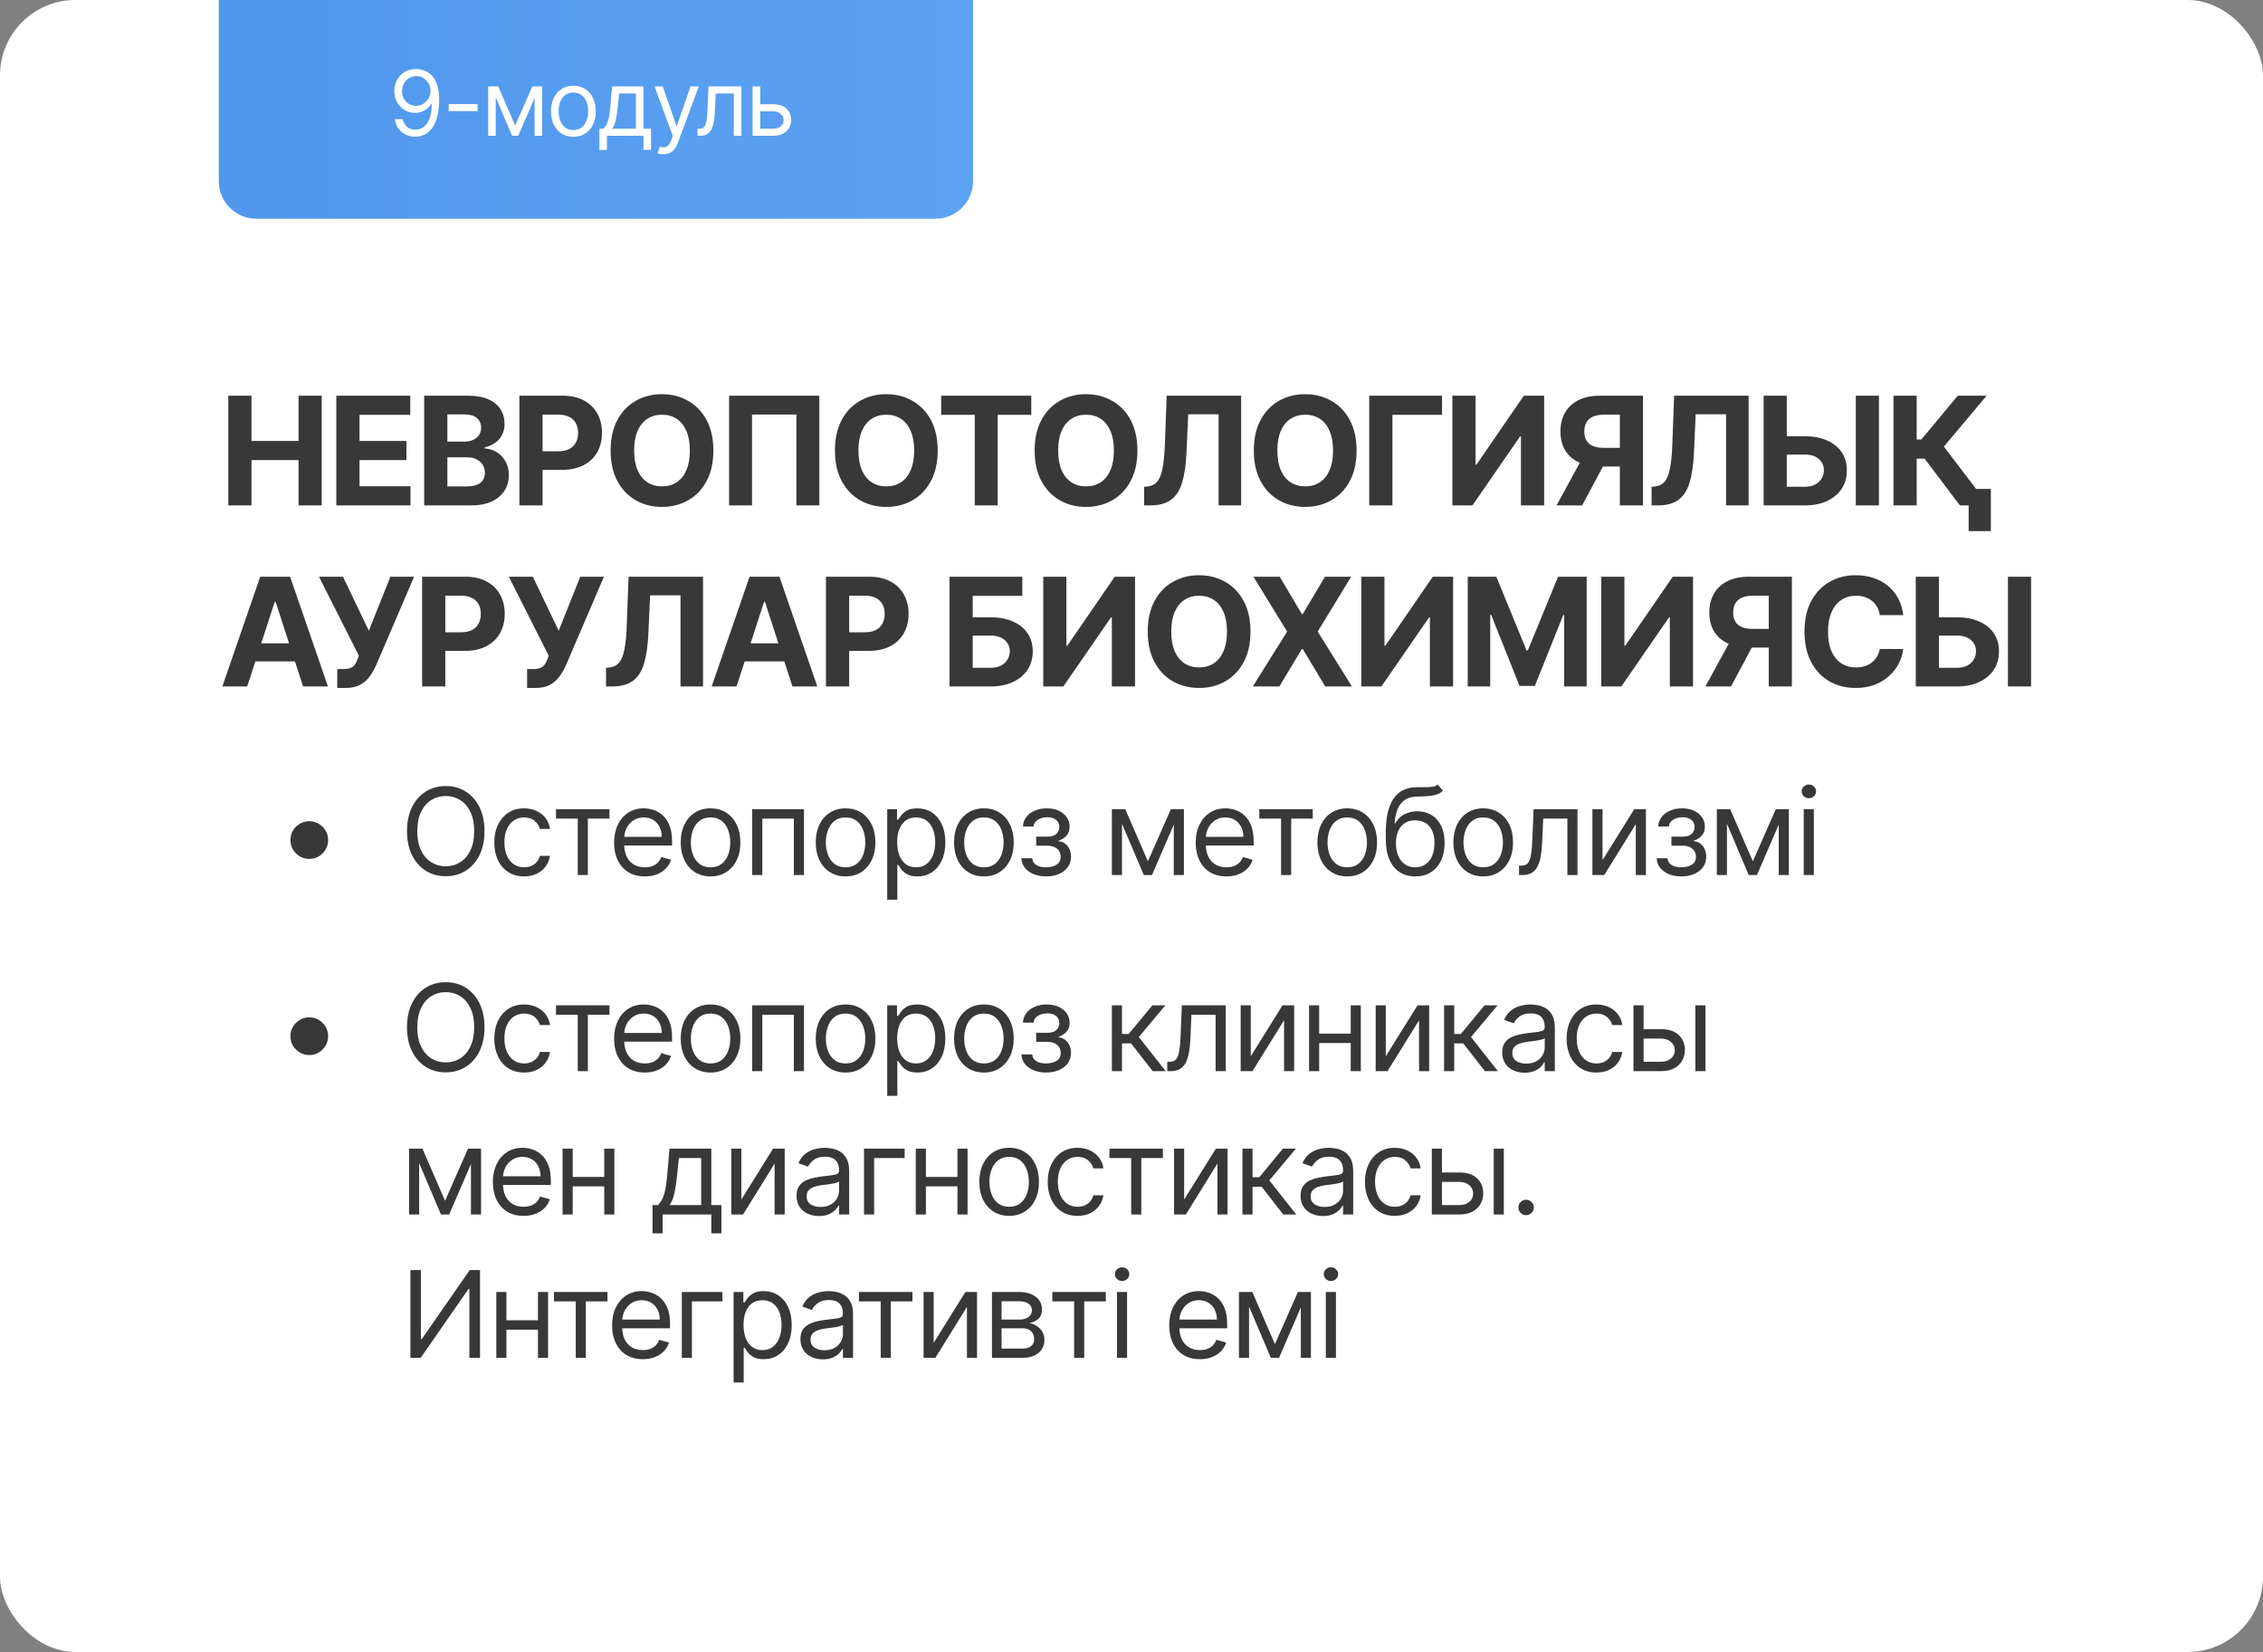 <?xml version="1.0" encoding="UTF-8"?> <svg xmlns="http://www.w3.org/2000/svg" width="300" height="219" viewBox="0 0 300 219" fill="none"><rect x="0" y="0" width="300" height="219" fill="#808080" stroke="none"/><rect width="300" height="219" rx="10" fill="white"></rect><path d="M29 0H129V24C129 26.761 126.761 29 124 29H34C31.239 29 29 26.761 29 24V0Z" fill="url(#paint0_linear_29_230)"></path><path d="M55.188 9.153C55.546 9.156 55.904 9.224 56.262 9.358C56.62 9.491 56.946 9.713 57.242 10.023C57.537 10.329 57.775 10.749 57.953 11.28C58.133 11.811 58.222 12.477 58.222 13.278C58.222 14.054 58.148 14.743 58 15.345C57.855 15.945 57.645 16.45 57.37 16.862C57.097 17.274 56.765 17.587 56.373 17.8C55.983 18.013 55.543 18.119 55.051 18.119C54.563 18.119 54.127 18.023 53.743 17.829C53.363 17.634 53.05 17.362 52.806 17.016C52.564 16.666 52.41 16.261 52.341 15.801H53.381C53.475 16.202 53.661 16.533 53.939 16.794C54.221 17.053 54.591 17.182 55.051 17.182C55.725 17.182 56.256 16.888 56.645 16.3C57.037 15.712 57.233 14.881 57.233 13.807H57.165C57.006 14.046 56.817 14.251 56.598 14.425C56.38 14.598 56.137 14.732 55.87 14.825C55.603 14.919 55.319 14.966 55.017 14.966C54.517 14.966 54.059 14.842 53.641 14.595C53.226 14.345 52.894 14.003 52.644 13.568C52.397 13.131 52.273 12.631 52.273 12.068C52.273 11.534 52.392 11.046 52.631 10.602C52.873 10.156 53.211 9.801 53.645 9.537C54.083 9.273 54.597 9.145 55.188 9.153ZM55.188 10.091C54.83 10.091 54.508 10.18 54.221 10.359C53.937 10.536 53.711 10.774 53.543 11.075C53.378 11.374 53.296 11.704 53.296 12.068C53.296 12.432 53.375 12.763 53.535 13.061C53.696 13.357 53.917 13.592 54.195 13.768C54.476 13.942 54.796 14.028 55.154 14.028C55.424 14.028 55.675 13.976 55.908 13.871C56.141 13.763 56.344 13.617 56.517 13.432C56.694 13.244 56.831 13.033 56.931 12.797C57.03 12.558 57.08 12.31 57.08 12.051C57.08 11.71 56.998 11.391 56.833 11.092C56.671 10.794 56.446 10.553 56.16 10.368C55.875 10.183 55.551 10.091 55.188 10.091ZM63.305 13.79V14.727H59.487V13.79H63.305ZM68.294 16.636L70.578 11.454H71.532L68.703 18H67.885L65.106 11.454H66.044L68.294 16.636ZM65.72 11.454V18H64.714V11.454H65.72ZM70.868 18V11.454H71.874V18H70.868ZM76.013 18.136C75.422 18.136 74.904 17.996 74.458 17.715C74.015 17.433 73.668 17.04 73.418 16.534C73.171 16.028 73.047 15.438 73.047 14.761C73.047 14.079 73.171 13.484 73.418 12.976C73.668 12.467 74.015 12.072 74.458 11.791C74.904 11.51 75.422 11.369 76.013 11.369C76.604 11.369 77.121 11.51 77.565 11.791C78.011 12.072 78.357 12.467 78.604 12.976C78.854 13.484 78.979 14.079 78.979 14.761C78.979 15.438 78.854 16.028 78.604 16.534C78.357 17.04 78.011 17.433 77.565 17.715C77.121 17.996 76.604 18.136 76.013 18.136ZM76.013 17.233C76.462 17.233 76.832 17.118 77.121 16.888C77.411 16.658 77.626 16.355 77.765 15.98C77.904 15.605 77.974 15.199 77.974 14.761C77.974 14.324 77.904 13.916 77.765 13.538C77.626 13.161 77.411 12.855 77.121 12.622C76.832 12.389 76.462 12.273 76.013 12.273C75.565 12.273 75.195 12.389 74.906 12.622C74.616 12.855 74.401 13.161 74.262 13.538C74.123 13.916 74.053 14.324 74.053 14.761C74.053 15.199 74.123 15.605 74.262 15.98C74.401 16.355 74.616 16.658 74.906 16.888C75.195 17.118 75.565 17.233 76.013 17.233ZM79.456 19.875V17.062H80.001C80.135 16.923 80.25 16.773 80.346 16.611C80.443 16.449 80.527 16.257 80.598 16.035C80.672 15.811 80.734 15.538 80.785 15.217C80.836 14.893 80.882 14.503 80.922 14.046L81.143 11.454H85.302V17.062H86.308V19.875H85.302V18H80.461V19.875H79.456ZM81.143 17.062H84.297V12.392H82.081L81.91 14.046C81.839 14.73 81.751 15.328 81.646 15.839C81.541 16.351 81.373 16.759 81.143 17.062ZM87.93 20.454C87.76 20.454 87.608 20.44 87.475 20.412C87.341 20.386 87.249 20.361 87.198 20.335L87.453 19.449C87.698 19.511 87.913 19.534 88.101 19.517C88.288 19.5 88.455 19.416 88.6 19.266C88.747 19.118 88.882 18.878 89.004 18.546L89.192 18.034L86.771 11.454H87.862L89.669 16.671H89.737L91.544 11.454H92.635L89.857 18.954C89.732 19.293 89.577 19.572 89.392 19.794C89.207 20.018 88.993 20.185 88.749 20.293C88.507 20.401 88.234 20.454 87.93 20.454ZM92.472 18V17.062H92.711C92.907 17.062 93.07 17.024 93.201 16.947C93.332 16.868 93.437 16.73 93.516 16.534C93.599 16.335 93.661 16.06 93.704 15.707C93.749 15.352 93.782 14.901 93.802 14.352L93.921 11.454H98.285V18H97.279V12.392H94.876L94.773 14.727C94.751 15.264 94.702 15.737 94.628 16.146C94.557 16.553 94.448 16.893 94.3 17.169C94.155 17.445 93.962 17.652 93.721 17.791C93.479 17.93 93.177 18 92.813 18H92.472ZM100.639 13.824H102.514C103.281 13.824 103.868 14.018 104.274 14.408C104.68 14.797 104.883 15.29 104.883 15.886C104.883 16.278 104.793 16.635 104.611 16.956C104.429 17.274 104.162 17.528 103.81 17.719C103.457 17.906 103.026 18 102.514 18H99.77V11.454H100.776V17.062H102.514C102.912 17.062 103.239 16.957 103.494 16.747C103.75 16.537 103.878 16.267 103.878 15.938C103.878 15.591 103.75 15.308 103.494 15.089C103.239 14.871 102.912 14.761 102.514 14.761H100.639V13.824Z" fill="white"></path><path d="M30.264 67V52.455H33.34V58.456H39.582V52.455H42.651V67H39.582V60.992H33.34V67H30.264ZM44.586 67V52.455H54.387V54.99H47.661V58.456H53.883V60.992H47.661V64.465H54.416V67H44.586ZM56.232 67V52.455H62.056C63.126 52.455 64.019 52.613 64.734 52.93C65.449 53.248 65.986 53.688 66.346 54.251C66.706 54.81 66.886 55.454 66.886 56.183C66.886 56.751 66.772 57.251 66.545 57.682C66.317 58.108 66.005 58.458 65.607 58.733C65.214 59.003 64.764 59.195 64.258 59.308V59.45C64.812 59.474 65.33 59.63 65.813 59.919C66.301 60.208 66.696 60.613 66.999 61.133C67.302 61.65 67.454 62.265 67.454 62.98C67.454 63.752 67.262 64.441 66.879 65.047C66.5 65.648 65.939 66.124 65.195 66.474C64.452 66.825 63.536 67 62.447 67H56.232ZM59.307 64.486H61.815C62.672 64.486 63.297 64.322 63.69 63.996C64.083 63.664 64.279 63.224 64.279 62.675C64.279 62.272 64.182 61.917 63.988 61.609C63.794 61.302 63.517 61.06 63.157 60.885C62.802 60.71 62.378 60.622 61.886 60.622H59.307V64.486ZM59.307 58.541H61.587C62.009 58.541 62.383 58.468 62.709 58.321C63.041 58.169 63.301 57.956 63.491 57.682C63.685 57.407 63.782 57.078 63.782 56.695C63.782 56.169 63.595 55.745 63.221 55.423C62.852 55.101 62.326 54.94 61.644 54.94H59.307V58.541ZM68.855 67V52.455H74.594C75.697 52.455 76.637 52.665 77.413 53.087C78.19 53.503 78.781 54.083 79.189 54.827C79.601 55.565 79.806 56.418 79.806 57.383C79.806 58.349 79.598 59.202 79.181 59.94C78.765 60.679 78.161 61.254 77.371 61.666C76.585 62.078 75.633 62.284 74.515 62.284H70.858V59.82H74.018C74.61 59.82 75.098 59.718 75.481 59.514C75.87 59.306 76.158 59.019 76.348 58.655C76.542 58.285 76.639 57.862 76.639 57.383C76.639 56.901 76.542 56.479 76.348 56.119C76.158 55.755 75.87 55.473 75.481 55.274C75.093 55.071 74.601 54.969 74.004 54.969H71.93V67H68.855ZM94.57 59.727C94.57 61.313 94.27 62.663 93.668 63.776C93.072 64.888 92.258 65.738 91.225 66.325C90.198 66.908 89.043 67.199 87.759 67.199C86.467 67.199 85.307 66.905 84.279 66.318C83.252 65.731 82.44 64.881 81.843 63.769C81.247 62.656 80.948 61.309 80.948 59.727C80.948 58.141 81.247 56.792 81.843 55.679C82.44 54.566 83.252 53.719 84.279 53.136C85.307 52.549 86.467 52.256 87.759 52.256C89.043 52.256 90.198 52.549 91.225 53.136C92.258 53.719 93.072 54.566 93.668 55.679C94.27 56.792 94.57 58.141 94.57 59.727ZM91.453 59.727C91.453 58.7 91.299 57.833 90.991 57.128C90.688 56.422 90.259 55.887 89.706 55.523C89.151 55.158 88.503 54.976 87.759 54.976C87.016 54.976 86.367 55.158 85.813 55.523C85.259 55.887 84.829 56.422 84.521 57.128C84.218 57.833 84.066 58.7 84.066 59.727C84.066 60.755 84.218 61.621 84.521 62.327C84.829 63.032 85.259 63.567 85.813 63.932C86.367 64.296 87.016 64.479 87.759 64.479C88.503 64.479 89.151 64.296 89.706 63.932C90.259 63.567 90.688 63.032 90.991 62.327C91.299 61.621 91.453 60.755 91.453 59.727ZM108.614 52.455V67H105.574V54.955H99.693V67H96.653V52.455H108.614ZM124.308 59.727C124.308 61.313 124.007 62.663 123.406 63.776C122.809 64.888 121.995 65.738 120.963 66.325C119.935 66.908 118.78 67.199 117.497 67.199C116.204 67.199 115.044 66.905 114.017 66.318C112.989 65.731 112.177 64.881 111.581 63.769C110.984 62.656 110.686 61.309 110.686 59.727C110.686 58.141 110.984 56.792 111.581 55.679C112.177 54.566 112.989 53.719 114.017 53.136C115.044 52.549 116.204 52.256 117.497 52.256C118.78 52.256 119.935 52.549 120.963 53.136C121.995 53.719 122.809 54.566 123.406 55.679C124.007 56.792 124.308 58.141 124.308 59.727ZM121.19 59.727C121.19 58.7 121.036 57.833 120.728 57.128C120.425 56.422 119.997 55.887 119.443 55.523C118.889 55.158 118.24 54.976 117.497 54.976C116.754 54.976 116.105 55.158 115.551 55.523C114.997 55.887 114.566 56.422 114.258 57.128C113.955 57.833 113.804 58.7 113.804 59.727C113.804 60.755 113.955 61.621 114.258 62.327C114.566 63.032 114.997 63.567 115.551 63.932C116.105 64.296 116.754 64.479 117.497 64.479C118.24 64.479 118.889 64.296 119.443 63.932C119.997 63.567 120.425 63.032 120.728 62.327C121.036 61.621 121.19 60.755 121.19 59.727ZM124.768 54.99V52.455H136.714V54.99H132.261V67H129.221V54.99H124.768ZM150.784 59.727C150.784 61.313 150.483 62.663 149.882 63.776C149.285 64.888 148.471 65.738 147.439 66.325C146.411 66.908 145.256 67.199 143.973 67.199C142.68 67.199 141.52 66.905 140.493 66.318C139.465 65.731 138.653 64.881 138.057 63.769C137.46 62.656 137.162 61.309 137.162 59.727C137.162 58.141 137.46 56.792 138.057 55.679C138.653 54.566 139.465 53.719 140.493 53.136C141.52 52.549 142.68 52.256 143.973 52.256C145.256 52.256 146.411 52.549 147.439 53.136C148.471 53.719 149.285 54.566 149.882 55.679C150.483 56.792 150.784 58.141 150.784 59.727ZM147.666 59.727C147.666 58.7 147.512 57.833 147.204 57.128C146.901 56.422 146.473 55.887 145.919 55.523C145.365 55.158 144.716 54.976 143.973 54.976C143.229 54.976 142.581 55.158 142.027 55.523C141.473 55.887 141.042 56.422 140.734 57.128C140.431 57.833 140.28 58.7 140.28 59.727C140.28 60.755 140.431 61.621 140.734 62.327C141.042 63.032 141.473 63.567 142.027 63.932C142.581 64.296 143.229 64.479 143.973 64.479C144.716 64.479 145.365 64.296 145.919 63.932C146.473 63.567 146.901 63.032 147.204 62.327C147.512 61.621 147.666 60.755 147.666 59.727ZM151.674 67V64.528L152.085 64.493C152.616 64.45 153.044 64.249 153.371 63.889C153.698 63.525 153.941 62.945 154.102 62.149C154.268 61.349 154.375 60.274 154.422 58.925L154.664 52.455H164.536V67H161.546V54.919H157.519L157.291 59.983C157.216 61.612 157.022 62.942 156.709 63.974C156.401 65.007 155.909 65.769 155.232 66.261C154.559 66.754 153.638 67 152.469 67H151.674ZM179.838 59.727C179.838 61.313 179.537 62.663 178.936 63.776C178.339 64.888 177.525 65.738 176.493 66.325C175.465 66.908 174.31 67.199 173.027 67.199C171.734 67.199 170.574 66.905 169.547 66.318C168.519 65.731 167.707 64.881 167.11 63.769C166.514 62.656 166.216 61.309 166.216 59.727C166.216 58.141 166.514 56.792 167.11 55.679C167.707 54.566 168.519 53.719 169.547 53.136C170.574 52.549 171.734 52.256 173.027 52.256C174.31 52.256 175.465 52.549 176.493 53.136C177.525 53.719 178.339 54.566 178.936 55.679C179.537 56.792 179.838 58.141 179.838 59.727ZM176.72 59.727C176.72 58.7 176.566 57.833 176.258 57.128C175.955 56.422 175.527 55.887 174.973 55.523C174.419 55.158 173.77 54.976 173.027 54.976C172.283 54.976 171.635 55.158 171.081 55.523C170.527 55.887 170.096 56.422 169.788 57.128C169.485 57.833 169.333 58.7 169.333 59.727C169.333 60.755 169.485 61.621 169.788 62.327C170.096 63.032 170.527 63.567 171.081 63.932C171.635 64.296 172.283 64.479 173.027 64.479C173.77 64.479 174.419 64.296 174.973 63.932C175.527 63.567 175.955 63.032 176.258 62.327C176.566 61.621 176.72 60.755 176.72 59.727ZM191.168 52.455V54.99H184.591V67H181.516V52.455H191.168ZM192.537 52.455H195.605V61.602H195.726L202.011 52.455H204.703V67H201.628V57.845H201.521L195.2 67H192.537V52.455ZM217.809 67H214.74V54.969H212.667C212.075 54.969 211.582 55.056 211.189 55.231C210.801 55.402 210.51 55.653 210.316 55.984C210.122 56.316 210.025 56.723 210.025 57.206C210.025 57.684 210.122 58.084 210.316 58.406C210.51 58.728 210.801 58.97 211.189 59.131C211.578 59.292 212.065 59.372 212.652 59.372H215.99V61.844H212.155C211.043 61.844 210.091 61.659 209.3 61.29C208.509 60.92 207.906 60.39 207.489 59.699C207.072 59.003 206.864 58.172 206.864 57.206C206.864 56.245 207.068 55.409 207.475 54.699C207.887 53.984 208.481 53.432 209.258 53.044C210.039 52.651 210.979 52.455 212.077 52.455H217.809V67ZM209.961 60.381H213.277L209.74 67H206.346L209.961 60.381ZM218.947 67V64.528L219.359 64.493C219.889 64.45 220.318 64.249 220.644 63.889C220.971 63.525 221.215 62.945 221.376 62.149C221.542 61.349 221.648 60.274 221.696 58.925L221.937 52.455H231.809V67H228.819V54.919H224.792L224.565 59.983C224.489 61.612 224.295 62.942 223.982 63.974C223.675 65.007 223.182 65.769 222.505 66.261C221.833 66.754 220.912 67 219.742 67H218.947ZM235.769 57.831H239.235C240.39 57.831 241.384 58.018 242.218 58.392C243.056 58.761 243.702 59.285 244.157 59.962C244.611 60.639 244.836 61.437 244.831 62.355C244.836 63.269 244.611 64.076 244.157 64.777C243.702 65.473 243.056 66.017 242.218 66.41C241.384 66.803 240.39 67 239.235 67H233.801V52.455H236.87V64.528H239.235C239.789 64.528 240.255 64.429 240.634 64.23C241.013 64.026 241.299 63.759 241.493 63.428C241.692 63.091 241.789 62.724 241.784 62.327C241.789 61.749 241.571 61.261 241.131 60.864C240.695 60.461 240.063 60.26 239.235 60.26H235.769V57.831ZM249.086 52.455V67H246.017V52.455H249.086ZM259.815 67L255.142 60.8H254.091V67H251.016V52.455H254.091V58.264H254.709L259.538 52.455H263.367L257.692 59.202L263.629 67H259.815ZM263.921 64.812V70.409H260.98V64.812H263.921ZM32.771 91H29.476L34.497 76.454H38.46L43.474 91H40.179L36.535 79.778H36.422L32.771 91ZM32.565 85.283H40.349V87.683H32.565V85.283ZM44.71 91.199V88.699H45.499C45.892 88.699 46.209 88.651 46.45 88.557C46.692 88.457 46.884 88.313 47.026 88.124C47.172 87.93 47.296 87.688 47.395 87.399L47.573 86.923L42.288 76.454H45.47L48.894 83.614L51.756 76.454H54.895L49.881 88.145C49.639 88.685 49.353 89.187 49.021 89.651C48.695 90.115 48.276 90.489 47.764 90.773C47.253 91.057 46.6 91.199 45.804 91.199H44.71ZM55.959 91V76.454H61.697C62.801 76.454 63.74 76.665 64.517 77.087C65.293 77.503 65.885 78.083 66.293 78.827C66.704 79.565 66.91 80.418 66.91 81.383C66.91 82.349 66.702 83.202 66.285 83.94C65.869 84.679 65.265 85.254 64.474 85.666C63.688 86.078 62.737 86.284 61.619 86.284H57.962V83.82H61.122C61.714 83.82 62.202 83.718 62.585 83.514C62.973 83.306 63.262 83.019 63.452 82.655C63.646 82.285 63.743 81.862 63.743 81.383C63.743 80.901 63.646 80.479 63.452 80.119C63.262 79.755 62.973 79.473 62.585 79.274C62.197 79.07 61.705 78.969 61.108 78.969H59.034V91H55.959ZM69.878 91.199V88.699H70.666C71.059 88.699 71.376 88.651 71.618 88.557C71.859 88.457 72.051 88.313 72.193 88.124C72.34 87.93 72.463 87.688 72.562 87.399L72.74 86.923L67.456 76.454H70.638L74.061 83.614L76.923 76.454H80.062L75.048 88.145C74.806 88.685 74.52 89.187 74.189 89.651C73.862 90.115 73.443 90.489 72.931 90.773C72.42 91.057 71.767 91.199 70.971 91.199H69.878ZM80.338 91V88.528L80.749 88.493C81.28 88.45 81.708 88.249 82.035 87.889C82.362 87.525 82.606 86.945 82.766 86.149C82.932 85.349 83.039 84.274 83.086 82.925L83.328 76.454H93.2V91H90.21V78.919H86.183L85.956 83.983C85.88 85.612 85.686 86.942 85.373 87.974C85.065 89.007 84.573 89.769 83.896 90.261C83.224 90.754 82.302 91 81.133 91H80.338ZM97.642 91H94.347L99.368 76.454H103.331L108.346 91H105.05L101.407 79.778H101.293L97.642 91ZM97.436 85.283H105.221V87.683H97.436V85.283ZM109.496 91V76.454H115.235C116.338 76.454 117.278 76.665 118.054 77.087C118.831 77.503 119.423 78.083 119.83 78.827C120.242 79.565 120.448 80.418 120.448 81.383C120.448 82.349 120.24 83.202 119.823 83.94C119.406 84.679 118.803 85.254 118.012 85.666C117.226 86.078 116.274 86.284 115.157 86.284H111.499V83.82H114.66C115.251 83.82 115.739 83.718 116.123 83.514C116.511 83.306 116.8 83.019 116.989 82.655C117.183 82.285 117.28 81.862 117.28 81.383C117.28 80.901 117.183 80.479 116.989 80.119C116.8 79.755 116.511 79.473 116.123 79.274C115.734 79.07 115.242 78.969 114.645 78.969H112.572V91H109.496ZM125.874 91V76.454H135.526V78.99H128.95V81.831H131.315C132.465 81.831 133.457 82.018 134.291 82.392C135.129 82.761 135.775 83.285 136.229 83.962C136.684 84.639 136.911 85.437 136.911 86.355C136.911 87.269 136.684 88.076 136.229 88.777C135.775 89.473 135.129 90.017 134.291 90.41C133.457 90.803 132.465 91 131.315 91H125.874ZM128.95 88.528H131.315C131.864 88.528 132.328 88.429 132.707 88.23C133.086 88.026 133.372 87.759 133.566 87.428C133.765 87.091 133.864 86.724 133.864 86.327C133.864 85.749 133.644 85.261 133.204 84.864C132.768 84.461 132.139 84.26 131.315 84.26H128.95V88.528ZM138.302 76.454H141.37V85.602H141.491L147.776 76.454H150.468V91H147.393V81.845H147.286L140.965 91H138.302V76.454ZM165.775 83.727C165.775 85.313 165.475 86.663 164.873 87.776C164.277 88.888 163.462 89.738 162.43 90.325C161.403 90.908 160.247 91.199 158.964 91.199C157.672 91.199 156.511 90.905 155.484 90.318C154.457 89.731 153.645 88.881 153.048 87.769C152.451 86.656 152.153 85.309 152.153 83.727C152.153 82.141 152.451 80.792 153.048 79.679C153.645 78.566 154.457 77.719 155.484 77.136C156.511 76.549 157.672 76.256 158.964 76.256C160.247 76.256 161.403 76.549 162.43 77.136C163.462 77.719 164.277 78.566 164.873 79.679C165.475 80.792 165.775 82.141 165.775 83.727ZM162.657 83.727C162.657 82.7 162.503 81.833 162.196 81.128C161.893 80.422 161.464 79.887 160.91 79.523C160.356 79.158 159.708 78.976 158.964 78.976C158.221 78.976 157.572 79.158 157.018 79.523C156.464 79.887 156.033 80.422 155.725 81.128C155.422 81.833 155.271 82.7 155.271 83.727C155.271 84.755 155.422 85.621 155.725 86.327C156.033 87.032 156.464 87.567 157.018 87.932C157.572 88.296 158.221 88.479 158.964 88.479C159.708 88.479 160.356 88.296 160.91 87.932C161.464 87.567 161.893 87.032 162.196 86.327C162.503 85.621 162.657 84.755 162.657 83.727ZM169.653 76.454L172.586 81.412H172.7L175.648 76.454H179.121L174.682 83.727L179.22 91H175.683L172.7 86.035H172.586L169.603 91H166.081L170.633 83.727L166.166 76.454H169.653ZM180.467 76.454H183.535V85.602H183.655L189.941 76.454H192.633V91H189.557V81.845H189.451L183.13 91H180.467V76.454ZM194.574 76.454H198.366L202.372 86.227H202.542L206.548 76.454H210.341V91H207.358V81.533H207.237L203.473 90.929H201.441L197.677 81.497H197.557V91H194.574V76.454ZM212.274 76.454H215.343V85.602H215.463L221.749 76.454H224.441V91H221.365V81.845H221.259L214.938 91H212.274V76.454ZM237.546 91H234.478V78.969H232.404C231.812 78.969 231.32 79.056 230.927 79.231C230.539 79.402 230.247 79.653 230.053 79.984C229.859 80.316 229.762 80.723 229.762 81.206C229.762 81.684 229.859 82.084 230.053 82.406C230.247 82.728 230.539 82.97 230.927 83.131C231.315 83.292 231.803 83.372 232.39 83.372H235.728V85.844H231.893C230.78 85.844 229.828 85.659 229.038 85.29C228.247 84.921 227.643 84.39 227.227 83.699C226.81 83.003 226.602 82.172 226.602 81.206C226.602 80.245 226.805 79.409 227.212 78.699C227.624 77.984 228.219 77.432 228.995 77.044C229.776 76.651 230.716 76.454 231.815 76.454H237.546V91ZM229.698 84.381H233.015L229.478 91H226.083L229.698 84.381ZM252.307 81.547H249.196C249.139 81.144 249.023 80.787 248.848 80.474C248.673 80.157 248.448 79.887 248.173 79.665C247.898 79.442 247.581 79.272 247.221 79.153C246.866 79.035 246.48 78.976 246.064 78.976C245.311 78.976 244.655 79.163 244.096 79.537C243.538 79.906 243.104 80.446 242.797 81.156C242.489 81.862 242.335 82.719 242.335 83.727C242.335 84.764 242.489 85.635 242.797 86.341C243.109 87.046 243.545 87.579 244.103 87.939C244.662 88.299 245.308 88.479 246.042 88.479C246.454 88.479 246.835 88.424 247.186 88.315C247.541 88.206 247.856 88.048 248.13 87.84C248.405 87.626 248.632 87.368 248.812 87.065C248.997 86.762 249.125 86.417 249.196 86.028L252.307 86.043C252.226 86.71 252.025 87.354 251.703 87.974C251.386 88.59 250.957 89.142 250.417 89.629C249.882 90.112 249.243 90.496 248.5 90.78C247.761 91.059 246.925 91.199 245.993 91.199C244.695 91.199 243.535 90.905 242.513 90.318C241.495 89.731 240.69 88.881 240.098 87.769C239.511 86.656 239.217 85.309 239.217 83.727C239.217 82.141 239.515 80.792 240.112 79.679C240.709 78.566 241.518 77.719 242.541 77.136C243.564 76.549 244.714 76.256 245.993 76.256C246.835 76.256 247.617 76.374 248.336 76.611C249.061 76.847 249.702 77.193 250.261 77.648C250.82 78.097 251.274 78.649 251.625 79.303C251.98 79.956 252.207 80.704 252.307 81.547ZM255.936 81.831H259.402C260.557 81.831 261.552 82.018 262.385 82.392C263.223 82.761 263.869 83.285 264.324 83.962C264.778 84.639 265.003 85.437 264.999 86.355C265.003 87.269 264.778 88.076 264.324 88.777C263.869 89.473 263.223 90.017 262.385 90.41C261.552 90.803 260.557 91 259.402 91H253.969V76.454H257.037V88.528H259.402C259.956 88.528 260.422 88.429 260.801 88.23C261.18 88.026 261.466 87.759 261.66 87.428C261.859 87.091 261.956 86.724 261.952 86.327C261.956 85.749 261.739 85.261 261.298 84.864C260.863 84.461 260.231 84.26 259.402 84.26H255.936V81.831ZM269.253 76.454V91H266.185V76.454H269.253Z" fill="#383838"></path><path d="M41 113.864C40.542 113.864 40.123 113.752 39.744 113.528C39.365 113.301 39.062 112.998 38.835 112.619C38.612 112.241 38.5 111.822 38.5 111.364C38.5 110.902 38.612 110.483 38.835 110.108C39.062 109.729 39.365 109.428 39.744 109.205C40.123 108.977 40.542 108.864 41 108.864C41.462 108.864 41.881 108.977 42.256 109.205C42.635 109.428 42.936 109.729 43.159 110.108C43.386 110.483 43.5 110.902 43.5 111.364C43.5 111.822 43.386 112.241 43.159 112.619C42.936 112.998 42.635 113.301 42.256 113.528C41.881 113.752 41.462 113.864 41 113.864ZM64.227 110.182C64.227 111.409 64.006 112.47 63.562 113.364C63.119 114.258 62.511 114.947 61.739 115.432C60.966 115.917 60.083 116.159 59.091 116.159C58.099 116.159 57.216 115.917 56.443 115.432C55.67 114.947 55.062 114.258 54.619 113.364C54.176 112.47 53.955 111.409 53.955 110.182C53.955 108.955 54.176 107.894 54.619 107C55.062 106.106 55.67 105.417 56.443 104.932C57.216 104.447 58.099 104.205 59.091 104.205C60.083 104.205 60.966 104.447 61.739 104.932C62.511 105.417 63.119 106.106 63.562 107C64.006 107.894 64.227 108.955 64.227 110.182ZM62.864 110.182C62.864 109.174 62.695 108.324 62.358 107.631C62.025 106.938 61.572 106.413 61 106.057C60.432 105.701 59.795 105.523 59.091 105.523C58.386 105.523 57.748 105.701 57.176 106.057C56.608 106.413 56.155 106.938 55.818 107.631C55.485 108.324 55.318 109.174 55.318 110.182C55.318 111.189 55.485 112.04 55.818 112.733C56.155 113.426 56.608 113.951 57.176 114.307C57.748 114.663 58.386 114.841 59.091 114.841C59.795 114.841 60.432 114.663 61 114.307C61.572 113.951 62.025 113.426 62.358 112.733C62.695 112.04 62.864 111.189 62.864 110.182ZM69.48 116.182C68.662 116.182 67.957 115.989 67.367 115.602C66.776 115.216 66.321 114.684 66.003 114.006C65.685 113.328 65.526 112.553 65.526 111.682C65.526 110.795 65.689 110.013 66.014 109.335C66.344 108.653 66.802 108.121 67.389 107.739C67.98 107.352 68.67 107.159 69.457 107.159C70.071 107.159 70.624 107.273 71.117 107.5C71.609 107.727 72.012 108.045 72.327 108.455C72.641 108.864 72.836 109.341 72.912 109.886H71.571C71.469 109.489 71.242 109.136 70.889 108.83C70.541 108.519 70.071 108.364 69.48 108.364C68.957 108.364 68.499 108.5 68.105 108.773C67.715 109.042 67.41 109.422 67.191 109.915C66.975 110.403 66.867 110.977 66.867 111.636C66.867 112.311 66.973 112.898 67.185 113.398C67.401 113.898 67.704 114.286 68.094 114.562C68.488 114.839 68.95 114.977 69.48 114.977C69.829 114.977 70.145 114.917 70.429 114.795C70.713 114.674 70.954 114.5 71.151 114.273C71.348 114.045 71.488 113.773 71.571 113.455H72.912C72.836 113.97 72.649 114.434 72.35 114.847C72.054 115.256 71.662 115.581 71.173 115.824C70.689 116.062 70.124 116.182 69.48 116.182ZM73.705 108.523V107.273H80.796V108.523H77.932V116H76.591V108.523H73.705ZM85.478 116.182C84.637 116.182 83.911 115.996 83.302 115.625C82.695 115.25 82.228 114.727 81.898 114.057C81.572 113.383 81.409 112.598 81.409 111.705C81.409 110.811 81.572 110.023 81.898 109.341C82.228 108.655 82.686 108.121 83.273 107.739C83.864 107.352 84.553 107.159 85.341 107.159C85.796 107.159 86.245 107.235 86.688 107.386C87.131 107.538 87.534 107.784 87.898 108.125C88.262 108.462 88.552 108.909 88.767 109.466C88.983 110.023 89.091 110.708 89.091 111.523V112.091H82.364V110.932H87.728C87.728 110.439 87.629 110 87.432 109.614C87.239 109.227 86.963 108.922 86.603 108.699C86.247 108.475 85.826 108.364 85.341 108.364C84.807 108.364 84.345 108.496 83.955 108.761C83.569 109.023 83.271 109.364 83.063 109.784C82.855 110.205 82.75 110.655 82.75 111.136V111.909C82.75 112.568 82.864 113.127 83.091 113.585C83.322 114.04 83.642 114.386 84.052 114.625C84.461 114.86 84.936 114.977 85.478 114.977C85.83 114.977 86.148 114.928 86.432 114.83C86.72 114.727 86.968 114.576 87.177 114.375C87.385 114.17 87.546 113.917 87.659 113.614L88.955 113.977C88.819 114.417 88.589 114.803 88.267 115.136C87.945 115.466 87.548 115.723 87.074 115.909C86.601 116.091 86.069 116.182 85.478 116.182ZM94.197 116.182C93.409 116.182 92.717 115.994 92.123 115.619C91.532 115.244 91.07 114.72 90.736 114.045C90.407 113.371 90.242 112.583 90.242 111.682C90.242 110.773 90.407 109.979 90.736 109.301C91.07 108.623 91.532 108.097 92.123 107.722C92.717 107.347 93.409 107.159 94.197 107.159C94.984 107.159 95.674 107.347 96.265 107.722C96.859 108.097 97.322 108.623 97.651 109.301C97.984 109.979 98.151 110.773 98.151 111.682C98.151 112.583 97.984 113.371 97.651 114.045C97.322 114.72 96.859 115.244 96.265 115.619C95.674 115.994 94.984 116.182 94.197 116.182ZM94.197 114.977C94.795 114.977 95.287 114.824 95.674 114.517C96.06 114.21 96.346 113.807 96.532 113.307C96.717 112.807 96.81 112.265 96.81 111.682C96.81 111.098 96.717 110.555 96.532 110.051C96.346 109.547 96.06 109.14 95.674 108.83C95.287 108.519 94.795 108.364 94.197 108.364C93.598 108.364 93.106 108.519 92.719 108.83C92.333 109.14 92.047 109.547 91.861 110.051C91.676 110.555 91.583 111.098 91.583 111.682C91.583 112.265 91.676 112.807 91.861 113.307C92.047 113.807 92.333 114.21 92.719 114.517C93.106 114.824 93.598 114.977 94.197 114.977ZM99.718 116V107.273H106.582V116H105.241V108.523H101.059V116H99.718ZM112.096 116.182C111.308 116.182 110.617 115.994 110.022 115.619C109.431 115.244 108.969 114.72 108.636 114.045C108.306 113.371 108.141 112.583 108.141 111.682C108.141 110.773 108.306 109.979 108.636 109.301C108.969 108.623 109.431 108.097 110.022 107.722C110.617 107.347 111.308 107.159 112.096 107.159C112.884 107.159 113.573 107.347 114.164 107.722C114.759 108.097 115.221 108.623 115.55 109.301C115.884 109.979 116.05 110.773 116.05 111.682C116.05 112.583 115.884 113.371 115.55 114.045C115.221 114.72 114.759 115.244 114.164 115.619C113.573 115.994 112.884 116.182 112.096 116.182ZM112.096 114.977C112.694 114.977 113.187 114.824 113.573 114.517C113.959 114.21 114.245 113.807 114.431 113.307C114.617 112.807 114.709 112.265 114.709 111.682C114.709 111.098 114.617 110.555 114.431 110.051C114.245 109.547 113.959 109.14 113.573 108.83C113.187 108.519 112.694 108.364 112.096 108.364C111.497 108.364 111.005 108.519 110.619 108.83C110.232 109.14 109.946 109.547 109.761 110.051C109.575 110.555 109.482 111.098 109.482 111.682C109.482 112.265 109.575 112.807 109.761 113.307C109.946 113.807 110.232 114.21 110.619 114.517C111.005 114.824 111.497 114.977 112.096 114.977ZM117.617 119.273V107.273H118.913V108.659H119.072C119.17 108.508 119.307 108.314 119.481 108.08C119.659 107.841 119.913 107.629 120.242 107.443C120.576 107.254 121.026 107.159 121.595 107.159C122.329 107.159 122.977 107.343 123.538 107.71C124.098 108.078 124.536 108.598 124.85 109.273C125.165 109.947 125.322 110.742 125.322 111.659C125.322 112.583 125.165 113.384 124.85 114.062C124.536 114.737 124.1 115.259 123.543 115.631C122.987 115.998 122.345 116.182 121.617 116.182C121.057 116.182 120.608 116.089 120.271 115.903C119.934 115.714 119.674 115.5 119.492 115.261C119.31 115.019 119.17 114.818 119.072 114.659H118.958V119.273H117.617ZM118.935 111.636C118.935 112.295 119.032 112.877 119.225 113.381C119.418 113.881 119.701 114.273 120.072 114.557C120.443 114.837 120.898 114.977 121.435 114.977C121.996 114.977 122.464 114.83 122.839 114.534C123.218 114.235 123.502 113.833 123.691 113.33C123.884 112.822 123.981 112.258 123.981 111.636C123.981 111.023 123.886 110.47 123.697 109.977C123.511 109.481 123.229 109.089 122.85 108.801C122.475 108.509 122.004 108.364 121.435 108.364C120.89 108.364 120.432 108.502 120.06 108.778C119.689 109.051 119.409 109.434 119.22 109.926C119.03 110.415 118.935 110.985 118.935 111.636ZM130.433 116.182C129.645 116.182 128.954 115.994 128.359 115.619C127.768 115.244 127.306 114.72 126.973 114.045C126.643 113.371 126.478 112.583 126.478 111.682C126.478 110.773 126.643 109.979 126.973 109.301C127.306 108.623 127.768 108.097 128.359 107.722C128.954 107.347 129.645 107.159 130.433 107.159C131.221 107.159 131.91 107.347 132.501 107.722C133.096 108.097 133.558 108.623 133.887 109.301C134.221 109.979 134.387 110.773 134.387 111.682C134.387 112.583 134.221 113.371 133.887 114.045C133.558 114.72 133.096 115.244 132.501 115.619C131.91 115.994 131.221 116.182 130.433 116.182ZM130.433 114.977C131.031 114.977 131.524 114.824 131.91 114.517C132.296 114.21 132.582 113.807 132.768 113.307C132.954 112.807 133.046 112.265 133.046 111.682C133.046 111.098 132.954 110.555 132.768 110.051C132.582 109.547 132.296 109.14 131.91 108.83C131.524 108.519 131.031 108.364 130.433 108.364C129.834 108.364 129.342 108.519 128.955 108.83C128.569 109.14 128.283 109.547 128.098 110.051C127.912 110.555 127.819 111.098 127.819 111.682C127.819 112.265 127.912 112.807 128.098 113.307C128.283 113.807 128.569 114.21 128.955 114.517C129.342 114.824 129.834 114.977 130.433 114.977ZM135.409 113.773H136.841C136.871 114.167 137.049 114.466 137.375 114.67C137.704 114.875 138.132 114.977 138.659 114.977C139.197 114.977 139.657 114.867 140.039 114.648C140.422 114.424 140.613 114.064 140.613 113.568C140.613 113.277 140.541 113.023 140.397 112.807C140.253 112.587 140.051 112.417 139.789 112.295C139.528 112.174 139.219 112.114 138.863 112.114H137.363V110.909H138.863C139.397 110.909 139.791 110.788 140.045 110.545C140.303 110.303 140.431 110 140.431 109.636C140.431 109.246 140.293 108.934 140.017 108.699C139.74 108.46 139.348 108.341 138.841 108.341C138.329 108.341 137.903 108.456 137.562 108.688C137.221 108.915 137.041 109.208 137.022 109.568H135.613C135.628 109.098 135.772 108.684 136.045 108.324C136.318 107.96 136.689 107.676 137.159 107.472C137.628 107.263 138.166 107.159 138.772 107.159C139.386 107.159 139.918 107.267 140.369 107.483C140.823 107.695 141.174 107.985 141.42 108.352C141.67 108.716 141.795 109.129 141.795 109.591C141.795 110.083 141.657 110.481 141.38 110.784C141.104 111.087 140.757 111.303 140.341 111.432V111.523C140.67 111.545 140.956 111.652 141.198 111.841C141.445 112.027 141.636 112.271 141.772 112.574C141.909 112.873 141.977 113.205 141.977 113.568C141.977 114.098 141.835 114.561 141.551 114.955C141.267 115.345 140.876 115.648 140.38 115.864C139.884 116.076 139.318 116.182 138.681 116.182C138.064 116.182 137.511 116.081 137.022 115.881C136.534 115.676 136.145 115.394 135.858 115.034C135.573 114.67 135.424 114.25 135.409 113.773ZM152.173 114.182L155.219 107.273H156.491L152.719 116H151.628L147.923 107.273H149.173L152.173 114.182ZM148.741 107.273V116H147.4V107.273H148.741ZM155.605 116V107.273H156.946V116H155.605ZM162.579 116.182C161.739 116.182 161.013 115.996 160.403 115.625C159.797 115.25 159.329 114.727 159 114.057C158.674 113.383 158.511 112.598 158.511 111.705C158.511 110.811 158.674 110.023 159 109.341C159.329 108.655 159.788 108.121 160.375 107.739C160.966 107.352 161.655 107.159 162.443 107.159C162.898 107.159 163.347 107.235 163.79 107.386C164.233 107.538 164.636 107.784 165 108.125C165.364 108.462 165.653 108.909 165.869 109.466C166.085 110.023 166.193 110.708 166.193 111.523V112.091H159.466V110.932H164.829C164.829 110.439 164.731 110 164.534 109.614C164.341 109.227 164.064 108.922 163.704 108.699C163.348 108.475 162.928 108.364 162.443 108.364C161.909 108.364 161.447 108.496 161.057 108.761C160.67 109.023 160.373 109.364 160.165 109.784C159.956 110.205 159.852 110.655 159.852 111.136V111.909C159.852 112.568 159.966 113.127 160.193 113.585C160.424 114.04 160.744 114.386 161.153 114.625C161.562 114.86 162.038 114.977 162.579 114.977C162.932 114.977 163.25 114.928 163.534 114.83C163.822 114.727 164.07 114.576 164.278 114.375C164.487 114.17 164.648 113.917 164.761 113.614L166.057 113.977C165.92 114.417 165.691 114.803 165.369 115.136C165.047 115.466 164.65 115.723 164.176 115.909C163.703 116.091 163.17 116.182 162.579 116.182ZM166.94 108.523V107.273H174.031V108.523H171.168V116H169.827V108.523H166.94ZM178.6 116.182C177.812 116.182 177.12 115.994 176.526 115.619C175.935 115.244 175.473 114.72 175.139 114.045C174.81 113.371 174.645 112.583 174.645 111.682C174.645 110.773 174.81 109.979 175.139 109.301C175.473 108.623 175.935 108.097 176.526 107.722C177.12 107.347 177.812 107.159 178.6 107.159C179.387 107.159 180.077 107.347 180.668 107.722C181.262 108.097 181.725 108.623 182.054 109.301C182.387 109.979 182.554 110.773 182.554 111.682C182.554 112.583 182.387 113.371 182.054 114.045C181.725 114.72 181.262 115.244 180.668 115.619C180.077 115.994 179.387 116.182 178.6 116.182ZM178.6 114.977C179.198 114.977 179.691 114.824 180.077 114.517C180.463 114.21 180.749 113.807 180.935 113.307C181.12 112.807 181.213 112.265 181.213 111.682C181.213 111.098 181.12 110.555 180.935 110.051C180.749 109.547 180.463 109.14 180.077 108.83C179.691 108.519 179.198 108.364 178.6 108.364C178.001 108.364 177.509 108.519 177.122 108.83C176.736 109.14 176.45 109.547 176.264 110.051C176.079 110.555 175.986 111.098 175.986 111.682C175.986 112.265 176.079 112.807 176.264 113.307C176.45 113.807 176.736 114.21 177.122 114.517C177.509 114.824 178.001 114.977 178.6 114.977ZM190.598 104L191.28 104.818C191.015 105.076 190.708 105.256 190.36 105.358C190.011 105.46 189.617 105.523 189.178 105.545C188.738 105.568 188.25 105.591 187.712 105.614C187.106 105.636 186.604 105.784 186.206 106.057C185.809 106.33 185.502 106.723 185.286 107.239C185.07 107.754 184.932 108.386 184.871 109.136H184.985C185.28 108.591 185.689 108.189 186.212 107.932C186.735 107.674 187.295 107.545 187.894 107.545C188.576 107.545 189.189 107.705 189.735 108.023C190.28 108.341 190.712 108.812 191.03 109.438C191.348 110.062 191.507 110.833 191.507 111.75C191.507 112.663 191.345 113.451 191.019 114.114C190.697 114.777 190.244 115.288 189.661 115.648C189.081 116.004 188.401 116.182 187.621 116.182C186.841 116.182 186.157 115.998 185.57 115.631C184.983 115.259 184.526 114.71 184.201 113.983C183.875 113.252 183.712 112.348 183.712 111.273V110.341C183.712 108.398 184.041 106.924 184.701 105.92C185.363 104.917 186.36 104.398 187.689 104.364C188.159 104.348 188.577 104.345 188.945 104.352C189.312 104.36 189.632 104.343 189.905 104.301C190.178 104.259 190.409 104.159 190.598 104ZM187.621 114.977C188.148 114.977 188.6 114.845 188.979 114.58C189.362 114.314 189.655 113.941 189.86 113.46C190.064 112.975 190.166 112.405 190.166 111.75C190.166 111.114 190.062 110.572 189.854 110.125C189.649 109.678 189.356 109.337 188.973 109.102C188.591 108.867 188.132 108.75 187.598 108.75C187.208 108.75 186.858 108.816 186.547 108.949C186.237 109.081 185.971 109.277 185.752 109.534C185.532 109.792 185.362 110.106 185.24 110.477C185.123 110.848 185.06 111.273 185.053 111.75C185.053 112.727 185.282 113.509 185.74 114.097C186.199 114.684 186.826 114.977 187.621 114.977ZM196.624 116.182C195.836 116.182 195.145 115.994 194.55 115.619C193.959 115.244 193.497 114.72 193.164 114.045C192.834 113.371 192.669 112.583 192.669 111.682C192.669 110.773 192.834 109.979 193.164 109.301C193.497 108.623 193.959 108.097 194.55 107.722C195.145 107.347 195.836 107.159 196.624 107.159C197.412 107.159 198.101 107.347 198.692 107.722C199.287 108.097 199.749 108.623 200.079 109.301C200.412 109.979 200.579 110.773 200.579 111.682C200.579 112.583 200.412 113.371 200.079 114.045C199.749 114.72 199.287 115.244 198.692 115.619C198.101 115.994 197.412 116.182 196.624 116.182ZM196.624 114.977C197.222 114.977 197.715 114.824 198.101 114.517C198.488 114.21 198.774 113.807 198.959 113.307C199.145 112.807 199.238 112.265 199.238 111.682C199.238 111.098 199.145 110.555 198.959 110.051C198.774 109.547 198.488 109.14 198.101 108.83C197.715 108.519 197.222 108.364 196.624 108.364C196.025 108.364 195.533 108.519 195.147 108.83C194.76 109.14 194.474 109.547 194.289 110.051C194.103 110.555 194.01 111.098 194.01 111.682C194.01 112.265 194.103 112.807 194.289 113.307C194.474 113.807 194.76 114.21 195.147 114.517C195.533 114.824 196.025 114.977 196.624 114.977ZM201.373 116V114.75H201.691C201.952 114.75 202.17 114.699 202.344 114.597C202.519 114.491 202.659 114.307 202.765 114.045C202.875 113.78 202.958 113.413 203.015 112.943C203.075 112.47 203.119 111.867 203.145 111.136L203.304 107.273H209.123V116H207.782V108.523H204.577L204.441 111.636C204.411 112.352 204.346 112.983 204.248 113.528C204.153 114.07 204.007 114.525 203.81 114.892C203.617 115.259 203.359 115.536 203.037 115.722C202.715 115.907 202.312 116 201.827 116H201.373ZM212.444 114.023L216.648 107.273H218.194V116H216.853V109.25L212.671 116H211.103V107.273H212.444V114.023ZM219.624 113.773H221.056C221.086 114.167 221.264 114.466 221.59 114.67C221.92 114.875 222.348 114.977 222.874 114.977C223.412 114.977 223.872 114.867 224.255 114.648C224.638 114.424 224.829 114.064 224.829 113.568C224.829 113.277 224.757 113.023 224.613 112.807C224.469 112.587 224.266 112.417 224.005 112.295C223.744 112.174 223.435 112.114 223.079 112.114H221.579V110.909H223.079C223.613 110.909 224.007 110.788 224.261 110.545C224.518 110.303 224.647 110 224.647 109.636C224.647 109.246 224.509 108.934 224.232 108.699C223.956 108.46 223.564 108.341 223.056 108.341C222.545 108.341 222.119 108.456 221.778 108.688C221.437 108.915 221.257 109.208 221.238 109.568H219.829C219.844 109.098 219.988 108.684 220.261 108.324C220.533 107.96 220.905 107.676 221.374 107.472C221.844 107.263 222.382 107.159 222.988 107.159C223.602 107.159 224.134 107.267 224.585 107.483C225.039 107.695 225.389 107.985 225.636 108.352C225.886 108.716 226.011 109.129 226.011 109.591C226.011 110.083 225.872 110.481 225.596 110.784C225.319 111.087 224.973 111.303 224.556 111.432V111.523C224.886 111.545 225.172 111.652 225.414 111.841C225.66 112.027 225.852 112.271 225.988 112.574C226.124 112.873 226.193 113.205 226.193 113.568C226.193 114.098 226.05 114.561 225.766 114.955C225.482 115.345 225.092 115.648 224.596 115.864C224.1 116.076 223.533 116.182 222.897 116.182C222.28 116.182 221.727 116.081 221.238 115.881C220.749 115.676 220.361 115.394 220.073 115.034C219.789 114.67 219.639 114.25 219.624 113.773ZM232.369 114.182L235.414 107.273H236.687L232.914 116H231.823L228.119 107.273H229.369L232.369 114.182ZM228.937 107.273V116H227.596V107.273H228.937ZM235.801 116V107.273H237.141V116H235.801ZM239.116 116V107.273H240.457V116H239.116ZM239.798 105.818C239.536 105.818 239.311 105.729 239.122 105.551C238.936 105.373 238.843 105.159 238.843 104.909C238.843 104.659 238.936 104.445 239.122 104.267C239.311 104.089 239.536 104 239.798 104C240.059 104 240.283 104.089 240.468 104.267C240.658 104.445 240.752 104.659 240.752 104.909C240.752 105.159 240.658 105.373 240.468 105.551C240.283 105.729 240.059 105.818 239.798 105.818Z" fill="#383838"></path><path d="M41 139.864C40.542 139.864 40.123 139.752 39.744 139.528C39.365 139.301 39.062 138.998 38.835 138.619C38.612 138.241 38.5 137.822 38.5 137.364C38.5 136.902 38.612 136.483 38.835 136.108C39.062 135.729 39.365 135.428 39.744 135.205C40.123 134.977 40.542 134.864 41 134.864C41.462 134.864 41.881 134.977 42.256 135.205C42.635 135.428 42.936 135.729 43.159 136.108C43.386 136.483 43.5 136.902 43.5 137.364C43.5 137.822 43.386 138.241 43.159 138.619C42.936 138.998 42.635 139.301 42.256 139.528C41.881 139.752 41.462 139.864 41 139.864ZM64.227 136.182C64.227 137.409 64.006 138.47 63.562 139.364C63.119 140.258 62.511 140.947 61.739 141.432C60.966 141.917 60.083 142.159 59.091 142.159C58.099 142.159 57.216 141.917 56.443 141.432C55.67 140.947 55.062 140.258 54.619 139.364C54.176 138.47 53.955 137.409 53.955 136.182C53.955 134.955 54.176 133.894 54.619 133C55.062 132.106 55.67 131.417 56.443 130.932C57.216 130.447 58.099 130.205 59.091 130.205C60.083 130.205 60.966 130.447 61.739 130.932C62.511 131.417 63.119 132.106 63.562 133C64.006 133.894 64.227 134.955 64.227 136.182ZM62.864 136.182C62.864 135.174 62.695 134.324 62.358 133.631C62.025 132.938 61.572 132.413 61 132.057C60.432 131.701 59.795 131.523 59.091 131.523C58.386 131.523 57.748 131.701 57.176 132.057C56.608 132.413 56.155 132.938 55.818 133.631C55.485 134.324 55.318 135.174 55.318 136.182C55.318 137.189 55.485 138.04 55.818 138.733C56.155 139.426 56.608 139.951 57.176 140.307C57.748 140.663 58.386 140.841 59.091 140.841C59.795 140.841 60.432 140.663 61 140.307C61.572 139.951 62.025 139.426 62.358 138.733C62.695 138.04 62.864 137.189 62.864 136.182ZM69.48 142.182C68.662 142.182 67.957 141.989 67.367 141.602C66.776 141.216 66.321 140.684 66.003 140.006C65.685 139.328 65.526 138.553 65.526 137.682C65.526 136.795 65.689 136.013 66.014 135.335C66.344 134.653 66.802 134.121 67.389 133.739C67.98 133.352 68.67 133.159 69.457 133.159C70.071 133.159 70.624 133.273 71.117 133.5C71.609 133.727 72.012 134.045 72.327 134.455C72.641 134.864 72.836 135.341 72.912 135.886H71.571C71.469 135.489 71.242 135.136 70.889 134.83C70.541 134.519 70.071 134.364 69.48 134.364C68.957 134.364 68.499 134.5 68.105 134.773C67.715 135.042 67.41 135.422 67.191 135.915C66.975 136.403 66.867 136.977 66.867 137.636C66.867 138.311 66.973 138.898 67.185 139.398C67.401 139.898 67.704 140.286 68.094 140.562C68.488 140.839 68.95 140.977 69.48 140.977C69.829 140.977 70.145 140.917 70.429 140.795C70.713 140.674 70.954 140.5 71.151 140.273C71.348 140.045 71.488 139.773 71.571 139.455H72.912C72.836 139.97 72.649 140.434 72.35 140.847C72.054 141.256 71.662 141.581 71.173 141.824C70.689 142.062 70.124 142.182 69.48 142.182ZM73.705 134.523V133.273H80.796V134.523H77.932V142H76.591V134.523H73.705ZM85.478 142.182C84.637 142.182 83.911 141.996 83.302 141.625C82.695 141.25 82.228 140.727 81.898 140.057C81.572 139.383 81.409 138.598 81.409 137.705C81.409 136.811 81.572 136.023 81.898 135.341C82.228 134.655 82.686 134.121 83.273 133.739C83.864 133.352 84.553 133.159 85.341 133.159C85.796 133.159 86.245 133.235 86.688 133.386C87.131 133.538 87.534 133.784 87.898 134.125C88.262 134.462 88.552 134.909 88.767 135.466C88.983 136.023 89.091 136.708 89.091 137.523V138.091H82.364V136.932H87.728C87.728 136.439 87.629 136 87.432 135.614C87.239 135.227 86.963 134.922 86.603 134.699C86.247 134.475 85.826 134.364 85.341 134.364C84.807 134.364 84.345 134.496 83.955 134.761C83.569 135.023 83.271 135.364 83.063 135.784C82.855 136.205 82.75 136.655 82.75 137.136V137.909C82.75 138.568 82.864 139.127 83.091 139.585C83.322 140.04 83.642 140.386 84.052 140.625C84.461 140.86 84.936 140.977 85.478 140.977C85.83 140.977 86.148 140.928 86.432 140.83C86.72 140.727 86.968 140.576 87.177 140.375C87.385 140.17 87.546 139.917 87.659 139.614L88.955 139.977C88.819 140.417 88.589 140.803 88.267 141.136C87.945 141.466 87.548 141.723 87.074 141.909C86.601 142.091 86.069 142.182 85.478 142.182ZM94.197 142.182C93.409 142.182 92.717 141.994 92.123 141.619C91.532 141.244 91.07 140.72 90.736 140.045C90.407 139.371 90.242 138.583 90.242 137.682C90.242 136.773 90.407 135.979 90.736 135.301C91.07 134.623 91.532 134.097 92.123 133.722C92.717 133.347 93.409 133.159 94.197 133.159C94.984 133.159 95.674 133.347 96.265 133.722C96.859 134.097 97.322 134.623 97.651 135.301C97.984 135.979 98.151 136.773 98.151 137.682C98.151 138.583 97.984 139.371 97.651 140.045C97.322 140.72 96.859 141.244 96.265 141.619C95.674 141.994 94.984 142.182 94.197 142.182ZM94.197 140.977C94.795 140.977 95.287 140.824 95.674 140.517C96.06 140.21 96.346 139.807 96.532 139.307C96.717 138.807 96.81 138.265 96.81 137.682C96.81 137.098 96.717 136.555 96.532 136.051C96.346 135.547 96.06 135.14 95.674 134.83C95.287 134.519 94.795 134.364 94.197 134.364C93.598 134.364 93.106 134.519 92.719 134.83C92.333 135.14 92.047 135.547 91.861 136.051C91.676 136.555 91.583 137.098 91.583 137.682C91.583 138.265 91.676 138.807 91.861 139.307C92.047 139.807 92.333 140.21 92.719 140.517C93.106 140.824 93.598 140.977 94.197 140.977ZM99.718 142V133.273H106.582V142H105.241V134.523H101.059V142H99.718ZM112.096 142.182C111.308 142.182 110.617 141.994 110.022 141.619C109.431 141.244 108.969 140.72 108.636 140.045C108.306 139.371 108.141 138.583 108.141 137.682C108.141 136.773 108.306 135.979 108.636 135.301C108.969 134.623 109.431 134.097 110.022 133.722C110.617 133.347 111.308 133.159 112.096 133.159C112.884 133.159 113.573 133.347 114.164 133.722C114.759 134.097 115.221 134.623 115.55 135.301C115.884 135.979 116.05 136.773 116.05 137.682C116.05 138.583 115.884 139.371 115.55 140.045C115.221 140.72 114.759 141.244 114.164 141.619C113.573 141.994 112.884 142.182 112.096 142.182ZM112.096 140.977C112.694 140.977 113.187 140.824 113.573 140.517C113.959 140.21 114.245 139.807 114.431 139.307C114.617 138.807 114.709 138.265 114.709 137.682C114.709 137.098 114.617 136.555 114.431 136.051C114.245 135.547 113.959 135.14 113.573 134.83C113.187 134.519 112.694 134.364 112.096 134.364C111.497 134.364 111.005 134.519 110.619 134.83C110.232 135.14 109.946 135.547 109.761 136.051C109.575 136.555 109.482 137.098 109.482 137.682C109.482 138.265 109.575 138.807 109.761 139.307C109.946 139.807 110.232 140.21 110.619 140.517C111.005 140.824 111.497 140.977 112.096 140.977ZM117.617 145.273V133.273H118.913V134.659H119.072C119.17 134.508 119.307 134.314 119.481 134.08C119.659 133.841 119.913 133.629 120.242 133.443C120.576 133.254 121.026 133.159 121.595 133.159C122.329 133.159 122.977 133.343 123.538 133.71C124.098 134.078 124.536 134.598 124.85 135.273C125.165 135.947 125.322 136.742 125.322 137.659C125.322 138.583 125.165 139.384 124.85 140.062C124.536 140.737 124.1 141.259 123.543 141.631C122.987 141.998 122.345 142.182 121.617 142.182C121.057 142.182 120.608 142.089 120.271 141.903C119.934 141.714 119.674 141.5 119.492 141.261C119.31 141.019 119.17 140.818 119.072 140.659H118.958V145.273H117.617ZM118.935 137.636C118.935 138.295 119.032 138.877 119.225 139.381C119.418 139.881 119.701 140.273 120.072 140.557C120.443 140.837 120.898 140.977 121.435 140.977C121.996 140.977 122.464 140.83 122.839 140.534C123.218 140.235 123.502 139.833 123.691 139.33C123.884 138.822 123.981 138.258 123.981 137.636C123.981 137.023 123.886 136.47 123.697 135.977C123.511 135.481 123.229 135.089 122.85 134.801C122.475 134.509 122.004 134.364 121.435 134.364C120.89 134.364 120.432 134.502 120.06 134.778C119.689 135.051 119.409 135.434 119.22 135.926C119.03 136.415 118.935 136.985 118.935 137.636ZM130.433 142.182C129.645 142.182 128.954 141.994 128.359 141.619C127.768 141.244 127.306 140.72 126.973 140.045C126.643 139.371 126.478 138.583 126.478 137.682C126.478 136.773 126.643 135.979 126.973 135.301C127.306 134.623 127.768 134.097 128.359 133.722C128.954 133.347 129.645 133.159 130.433 133.159C131.221 133.159 131.91 133.347 132.501 133.722C133.096 134.097 133.558 134.623 133.887 135.301C134.221 135.979 134.387 136.773 134.387 137.682C134.387 138.583 134.221 139.371 133.887 140.045C133.558 140.72 133.096 141.244 132.501 141.619C131.91 141.994 131.221 142.182 130.433 142.182ZM130.433 140.977C131.031 140.977 131.524 140.824 131.91 140.517C132.296 140.21 132.582 139.807 132.768 139.307C132.954 138.807 133.046 138.265 133.046 137.682C133.046 137.098 132.954 136.555 132.768 136.051C132.582 135.547 132.296 135.14 131.91 134.83C131.524 134.519 131.031 134.364 130.433 134.364C129.834 134.364 129.342 134.519 128.955 134.83C128.569 135.14 128.283 135.547 128.098 136.051C127.912 136.555 127.819 137.098 127.819 137.682C127.819 138.265 127.912 138.807 128.098 139.307C128.283 139.807 128.569 140.21 128.955 140.517C129.342 140.824 129.834 140.977 130.433 140.977ZM135.409 139.773H136.841C136.871 140.167 137.049 140.466 137.375 140.67C137.704 140.875 138.132 140.977 138.659 140.977C139.197 140.977 139.657 140.867 140.039 140.648C140.422 140.424 140.613 140.064 140.613 139.568C140.613 139.277 140.541 139.023 140.397 138.807C140.253 138.587 140.051 138.417 139.789 138.295C139.528 138.174 139.219 138.114 138.863 138.114H137.363V136.909H138.863C139.397 136.909 139.791 136.788 140.045 136.545C140.303 136.303 140.431 136 140.431 135.636C140.431 135.246 140.293 134.934 140.017 134.699C139.74 134.46 139.348 134.341 138.841 134.341C138.329 134.341 137.903 134.456 137.562 134.688C137.221 134.915 137.041 135.208 137.022 135.568H135.613C135.628 135.098 135.772 134.684 136.045 134.324C136.318 133.96 136.689 133.676 137.159 133.472C137.628 133.263 138.166 133.159 138.772 133.159C139.386 133.159 139.918 133.267 140.369 133.483C140.823 133.695 141.174 133.985 141.42 134.352C141.67 134.716 141.795 135.129 141.795 135.591C141.795 136.083 141.657 136.481 141.38 136.784C141.104 137.087 140.757 137.303 140.341 137.432V137.523C140.67 137.545 140.956 137.652 141.198 137.841C141.445 138.027 141.636 138.271 141.772 138.574C141.909 138.873 141.977 139.205 141.977 139.568C141.977 140.098 141.835 140.561 141.551 140.955C141.267 141.345 140.876 141.648 140.38 141.864C139.884 142.076 139.318 142.182 138.681 142.182C138.064 142.182 137.511 142.081 137.022 141.881C136.534 141.676 136.145 141.394 135.858 141.034C135.573 140.67 135.424 140.25 135.409 139.773ZM147.4 142V133.273H148.741V137.068H149.628L152.764 133.273H154.491L150.969 137.477L154.537 142H152.809L149.946 138.318H148.741V142H147.4ZM154.741 142V140.75H155.06C155.321 140.75 155.539 140.699 155.713 140.597C155.887 140.491 156.027 140.307 156.133 140.045C156.243 139.78 156.327 139.413 156.383 138.943C156.444 138.47 156.488 137.867 156.514 137.136L156.673 133.273H162.491V142H161.151V134.523H157.946L157.81 137.636C157.779 138.352 157.715 138.983 157.616 139.528C157.522 140.07 157.376 140.525 157.179 140.892C156.986 141.259 156.728 141.536 156.406 141.722C156.084 141.907 155.681 142 155.196 142H154.741ZM165.813 140.023L170.017 133.273H171.563V142H170.222V135.25L166.04 142H164.472V133.273H165.813V140.023ZM179.379 137.023V138.273H174.561V137.023H179.379ZM174.879 133.273V142H173.539V133.273H174.879ZM180.402 133.273V142H179.061V133.273H180.402ZM183.712 140.023L187.916 133.273H189.462V142H188.121V135.25L183.939 142H182.371V133.273H183.712V140.023ZM191.438 142V133.273H192.779V137.068H193.665L196.802 133.273H198.529L195.006 137.477L198.574 142H196.847L193.983 138.318H192.779V142H191.438ZM202.12 142.205C201.567 142.205 201.065 142.1 200.614 141.892C200.163 141.68 199.805 141.375 199.54 140.977C199.275 140.576 199.143 140.091 199.143 139.523C199.143 139.023 199.241 138.617 199.438 138.307C199.635 137.992 199.898 137.746 200.228 137.568C200.557 137.39 200.921 137.258 201.319 137.17C201.72 137.08 202.124 137.008 202.529 136.955C203.059 136.886 203.489 136.835 203.819 136.801C204.152 136.763 204.394 136.701 204.546 136.614C204.701 136.527 204.779 136.375 204.779 136.159V136.114C204.779 135.553 204.626 135.117 204.319 134.807C204.016 134.496 203.555 134.341 202.938 134.341C202.298 134.341 201.796 134.481 201.432 134.761C201.069 135.042 200.813 135.341 200.665 135.659L199.393 135.205C199.62 134.674 199.923 134.261 200.302 133.966C200.684 133.667 201.101 133.458 201.552 133.341C202.006 133.22 202.453 133.159 202.893 133.159C203.173 133.159 203.495 133.193 203.858 133.261C204.226 133.326 204.58 133.46 204.921 133.665C205.266 133.869 205.552 134.178 205.779 134.591C206.006 135.004 206.12 135.557 206.12 136.25V142H204.779V140.818H204.711C204.62 141.008 204.468 141.21 204.256 141.426C204.044 141.642 203.762 141.826 203.41 141.977C203.057 142.129 202.627 142.205 202.12 142.205ZM202.324 141C202.855 141 203.302 140.896 203.665 140.688C204.033 140.479 204.309 140.21 204.495 139.881C204.684 139.551 204.779 139.205 204.779 138.841V137.614C204.722 137.682 204.597 137.744 204.404 137.801C204.215 137.854 203.995 137.902 203.745 137.943C203.499 137.981 203.258 138.015 203.023 138.045C202.792 138.072 202.605 138.095 202.461 138.114C202.112 138.159 201.786 138.233 201.483 138.335C201.184 138.434 200.942 138.583 200.756 138.784C200.574 138.981 200.483 139.25 200.483 139.591C200.483 140.057 200.656 140.409 201.001 140.648C201.349 140.883 201.79 141 202.324 141ZM211.633 142.182C210.815 142.182 210.11 141.989 209.519 141.602C208.928 141.216 208.474 140.684 208.155 140.006C207.837 139.328 207.678 138.553 207.678 137.682C207.678 136.795 207.841 136.013 208.167 135.335C208.496 134.653 208.955 134.121 209.542 133.739C210.133 133.352 210.822 133.159 211.61 133.159C212.224 133.159 212.777 133.273 213.269 133.5C213.762 133.727 214.165 134.045 214.479 134.455C214.794 134.864 214.989 135.341 215.065 135.886H213.724C213.621 135.489 213.394 135.136 213.042 134.83C212.693 134.519 212.224 134.364 211.633 134.364C211.11 134.364 210.652 134.5 210.258 134.773C209.868 135.042 209.563 135.422 209.343 135.915C209.127 136.403 209.019 136.977 209.019 137.636C209.019 138.311 209.125 138.898 209.337 139.398C209.553 139.898 209.856 140.286 210.246 140.562C210.64 140.839 211.102 140.977 211.633 140.977C211.981 140.977 212.298 140.917 212.582 140.795C212.866 140.674 213.106 140.5 213.303 140.273C213.5 140.045 213.64 139.773 213.724 139.455H215.065C214.989 139.97 214.801 140.434 214.502 140.847C214.207 141.256 213.815 141.581 213.326 141.824C212.841 142.062 212.277 142.182 211.633 142.182ZM217.704 136.432H220.204C221.227 136.432 222.009 136.691 222.55 137.21C223.092 137.729 223.363 138.386 223.363 139.182C223.363 139.705 223.242 140.18 222.999 140.608C222.757 141.032 222.401 141.371 221.931 141.625C221.461 141.875 220.886 142 220.204 142H216.545V133.273H217.886V140.75H220.204C220.734 140.75 221.17 140.61 221.511 140.33C221.852 140.049 222.022 139.689 222.022 139.25C222.022 138.788 221.852 138.411 221.511 138.119C221.17 137.828 220.734 137.682 220.204 137.682H217.704V136.432ZM224.749 142V133.273H226.09V142H224.749ZM59 159.182L62.045 152.273H63.318L59.545 161H58.455L54.75 152.273H56L59 159.182ZM55.568 152.273V161H54.227V152.273H55.568ZM62.432 161V152.273H63.773V161H62.432ZM69.406 161.182C68.566 161.182 67.84 160.996 67.23 160.625C66.624 160.25 66.156 159.727 65.827 159.057C65.501 158.383 65.338 157.598 65.338 156.705C65.338 155.811 65.501 155.023 65.827 154.341C66.156 153.655 66.615 153.121 67.202 152.739C67.793 152.352 68.482 152.159 69.27 152.159C69.725 152.159 70.173 152.235 70.617 152.386C71.06 152.538 71.463 152.784 71.827 153.125C72.191 153.462 72.48 153.909 72.696 154.466C72.912 155.023 73.02 155.708 73.02 156.523V157.091H66.293V155.932H71.656C71.656 155.439 71.558 155 71.361 154.614C71.168 154.227 70.891 153.922 70.531 153.699C70.175 153.475 69.755 153.364 69.27 153.364C68.736 153.364 68.274 153.496 67.884 153.761C67.497 154.023 67.2 154.364 66.992 154.784C66.783 155.205 66.679 155.655 66.679 156.136V156.909C66.679 157.568 66.793 158.127 67.02 158.585C67.251 159.04 67.571 159.386 67.98 159.625C68.389 159.86 68.865 159.977 69.406 159.977C69.759 159.977 70.077 159.928 70.361 159.83C70.649 159.727 70.897 159.576 71.105 159.375C71.314 159.17 71.475 158.917 71.588 158.614L72.884 158.977C72.747 159.417 72.518 159.803 72.196 160.136C71.874 160.466 71.476 160.723 71.003 160.909C70.529 161.091 69.997 161.182 69.406 161.182ZM80.421 156.023V157.273H75.603V156.023H80.421ZM75.921 152.273V161H74.58V152.273H75.921ZM81.443 152.273V161H80.103V152.273H81.443ZM86.501 163.5V159.75H87.228C87.406 159.564 87.559 159.364 87.688 159.148C87.817 158.932 87.928 158.676 88.023 158.381C88.122 158.081 88.205 157.718 88.273 157.29C88.341 156.858 88.402 156.337 88.455 155.727L88.751 152.273H94.296V159.75H95.637V163.5H94.296V161H87.841V163.5H86.501ZM88.751 159.75H92.955V153.523H90.001L89.773 155.727C89.678 156.64 89.561 157.437 89.421 158.119C89.281 158.801 89.057 159.345 88.751 159.75ZM98.278 159.023L102.482 152.273H104.028V161H102.687V154.25L98.505 161H96.937V152.273H98.278V159.023ZM108.572 161.205C108.019 161.205 107.517 161.1 107.066 160.892C106.615 160.68 106.257 160.375 105.992 159.977C105.727 159.576 105.594 159.091 105.594 158.523C105.594 158.023 105.693 157.617 105.89 157.307C106.087 156.992 106.35 156.746 106.68 156.568C107.009 156.39 107.373 156.258 107.771 156.17C108.172 156.08 108.575 156.008 108.981 155.955C109.511 155.886 109.941 155.835 110.271 155.801C110.604 155.763 110.846 155.701 110.998 155.614C111.153 155.527 111.231 155.375 111.231 155.159V155.114C111.231 154.553 111.077 154.117 110.771 153.807C110.468 153.496 110.007 153.341 109.39 153.341C108.75 153.341 108.248 153.481 107.884 153.761C107.521 154.042 107.265 154.341 107.117 154.659L105.844 154.205C106.072 153.674 106.375 153.261 106.754 152.966C107.136 152.667 107.553 152.458 108.004 152.341C108.458 152.22 108.905 152.159 109.344 152.159C109.625 152.159 109.947 152.193 110.31 152.261C110.678 152.326 111.032 152.46 111.373 152.665C111.718 152.869 112.004 153.178 112.231 153.591C112.458 154.004 112.572 154.557 112.572 155.25V161H111.231V159.818H111.163C111.072 160.008 110.92 160.21 110.708 160.426C110.496 160.642 110.214 160.826 109.861 160.977C109.509 161.129 109.079 161.205 108.572 161.205ZM108.776 160C109.307 160 109.754 159.896 110.117 159.688C110.485 159.479 110.761 159.21 110.947 158.881C111.136 158.551 111.231 158.205 111.231 157.841V156.614C111.174 156.682 111.049 156.744 110.856 156.801C110.666 156.854 110.447 156.902 110.197 156.943C109.95 156.981 109.71 157.015 109.475 157.045C109.244 157.072 109.057 157.095 108.913 157.114C108.564 157.159 108.238 157.233 107.935 157.335C107.636 157.434 107.394 157.583 107.208 157.784C107.026 157.981 106.935 158.25 106.935 158.591C106.935 159.057 107.108 159.409 107.452 159.648C107.801 159.883 108.242 160 108.776 160ZM119.926 152.273V153.523H115.88V161H114.539V152.273H119.926ZM127.244 156.023V157.273H122.426V156.023H127.244ZM122.744 152.273V161H121.403V152.273H122.744ZM128.267 152.273V161H126.926V152.273H128.267ZM133.781 161.182C132.993 161.182 132.302 160.994 131.707 160.619C131.116 160.244 130.654 159.72 130.321 159.045C129.991 158.371 129.826 157.583 129.826 156.682C129.826 155.773 129.991 154.979 130.321 154.301C130.654 153.623 131.116 153.097 131.707 152.722C132.302 152.347 132.993 152.159 133.781 152.159C134.569 152.159 135.258 152.347 135.849 152.722C136.444 153.097 136.906 153.623 137.235 154.301C137.569 154.979 137.735 155.773 137.735 156.682C137.735 157.583 137.569 158.371 137.235 159.045C136.906 159.72 136.444 160.244 135.849 160.619C135.258 160.994 134.569 161.182 133.781 161.182ZM133.781 159.977C134.379 159.977 134.872 159.824 135.258 159.517C135.644 159.21 135.93 158.807 136.116 158.307C136.302 157.807 136.394 157.265 136.394 156.682C136.394 156.098 136.302 155.555 136.116 155.051C135.93 154.547 135.644 154.14 135.258 153.83C134.872 153.519 134.379 153.364 133.781 153.364C133.182 153.364 132.69 153.519 132.304 153.83C131.917 154.14 131.631 154.547 131.446 155.051C131.26 155.555 131.167 156.098 131.167 156.682C131.167 157.265 131.26 157.807 131.446 158.307C131.631 158.807 131.917 159.21 132.304 159.517C132.69 159.824 133.182 159.977 133.781 159.977ZM142.848 161.182C142.03 161.182 141.325 160.989 140.734 160.602C140.143 160.216 139.689 159.684 139.37 159.006C139.052 158.328 138.893 157.553 138.893 156.682C138.893 155.795 139.056 155.013 139.382 154.335C139.711 153.653 140.17 153.121 140.757 152.739C141.348 152.352 142.037 152.159 142.825 152.159C143.439 152.159 143.992 152.273 144.484 152.5C144.977 152.727 145.38 153.045 145.694 153.455C146.009 153.864 146.204 154.341 146.28 154.886H144.939C144.836 154.489 144.609 154.136 144.257 153.83C143.908 153.519 143.439 153.364 142.848 153.364C142.325 153.364 141.867 153.5 141.473 153.773C141.083 154.042 140.778 154.422 140.558 154.915C140.342 155.403 140.234 155.977 140.234 156.636C140.234 157.311 140.34 157.898 140.552 158.398C140.768 158.898 141.071 159.286 141.461 159.562C141.855 159.839 142.317 159.977 142.848 159.977C143.196 159.977 143.512 159.917 143.797 159.795C144.081 159.674 144.321 159.5 144.518 159.273C144.715 159.045 144.855 158.773 144.939 158.455H146.28C146.204 158.97 146.016 159.434 145.717 159.847C145.422 160.256 145.03 160.581 144.541 160.824C144.056 161.062 143.492 161.182 142.848 161.182ZM147.072 153.523V152.273H154.163V153.523H151.3V161H149.959V153.523H147.072ZM156.98 159.023L161.185 152.273H162.73V161H161.389V154.25L157.207 161H155.639V152.273H156.98V159.023ZM164.706 161V152.273H166.047V156.068H166.933L170.07 152.273H171.797L168.274 156.477L171.842 161H170.115L167.251 157.318H166.047V161H164.706ZM175.388 161.205C174.835 161.205 174.333 161.1 173.882 160.892C173.432 160.68 173.074 160.375 172.808 159.977C172.543 159.576 172.411 159.091 172.411 158.523C172.411 158.023 172.509 157.617 172.706 157.307C172.903 156.992 173.166 156.746 173.496 156.568C173.825 156.39 174.189 156.258 174.587 156.17C174.988 156.08 175.392 156.008 175.797 155.955C176.327 155.886 176.757 155.835 177.087 155.801C177.42 155.763 177.663 155.701 177.814 155.614C177.969 155.527 178.047 155.375 178.047 155.159V155.114C178.047 154.553 177.894 154.117 177.587 153.807C177.284 153.496 176.824 153.341 176.206 153.341C175.566 153.341 175.064 153.481 174.7 153.761C174.337 154.042 174.081 154.341 173.933 154.659L172.661 154.205C172.888 153.674 173.191 153.261 173.57 152.966C173.952 152.667 174.369 152.458 174.82 152.341C175.274 152.22 175.721 152.159 176.161 152.159C176.441 152.159 176.763 152.193 177.127 152.261C177.494 152.326 177.848 152.46 178.189 152.665C178.534 152.869 178.82 153.178 179.047 153.591C179.274 154.004 179.388 154.557 179.388 155.25V161H178.047V159.818H177.979C177.888 160.008 177.736 160.21 177.524 160.426C177.312 160.642 177.03 160.826 176.678 160.977C176.325 161.129 175.896 161.205 175.388 161.205ZM175.592 160C176.123 160 176.57 159.896 176.933 159.688C177.301 159.479 177.577 159.21 177.763 158.881C177.952 158.551 178.047 158.205 178.047 157.841V156.614C177.99 156.682 177.865 156.744 177.672 156.801C177.483 156.854 177.263 156.902 177.013 156.943C176.767 156.981 176.526 157.015 176.291 157.045C176.06 157.072 175.873 157.095 175.729 157.114C175.38 157.159 175.055 157.233 174.752 157.335C174.452 157.434 174.21 157.583 174.024 157.784C173.842 157.981 173.752 158.25 173.752 158.591C173.752 159.057 173.924 159.409 174.269 159.648C174.617 159.883 175.058 160 175.592 160ZM184.901 161.182C184.083 161.182 183.378 160.989 182.787 160.602C182.196 160.216 181.742 159.684 181.424 159.006C181.105 158.328 180.946 157.553 180.946 156.682C180.946 155.795 181.109 155.013 181.435 154.335C181.764 153.653 182.223 153.121 182.81 152.739C183.401 152.352 184.09 152.159 184.878 152.159C185.492 152.159 186.045 152.273 186.537 152.5C187.03 152.727 187.433 153.045 187.747 153.455C188.062 153.864 188.257 154.341 188.333 154.886H186.992C186.889 154.489 186.662 154.136 186.31 153.83C185.961 153.519 185.492 153.364 184.901 153.364C184.378 153.364 183.92 153.5 183.526 153.773C183.136 154.042 182.831 154.422 182.611 154.915C182.395 155.403 182.287 155.977 182.287 156.636C182.287 157.311 182.393 157.898 182.605 158.398C182.821 158.898 183.124 159.286 183.514 159.562C183.908 159.839 184.371 159.977 184.901 159.977C185.249 159.977 185.566 159.917 185.85 159.795C186.134 159.674 186.374 159.5 186.571 159.273C186.768 159.045 186.908 158.773 186.992 158.455H188.333C188.257 158.97 188.069 159.434 187.77 159.847C187.475 160.256 187.083 160.581 186.594 160.824C186.109 161.062 185.545 161.182 184.901 161.182ZM190.972 155.432H193.472C194.495 155.432 195.277 155.691 195.819 156.21C196.36 156.729 196.631 157.386 196.631 158.182C196.631 158.705 196.51 159.18 196.267 159.608C196.025 160.032 195.669 160.371 195.199 160.625C194.73 160.875 194.154 161 193.472 161H189.813V152.273H191.154V159.75H193.472C194.002 159.75 194.438 159.61 194.779 159.33C195.12 159.049 195.29 158.689 195.29 158.25C195.29 157.788 195.12 157.411 194.779 157.119C194.438 156.828 194.002 156.682 193.472 156.682H190.972V155.432ZM198.017 161V152.273H199.358V161H198.017ZM202.31 161.091C202.03 161.091 201.789 160.991 201.589 160.79C201.388 160.589 201.287 160.348 201.287 160.068C201.287 159.788 201.388 159.547 201.589 159.347C201.789 159.146 202.03 159.045 202.31 159.045C202.59 159.045 202.831 159.146 203.032 159.347C203.233 159.547 203.333 159.788 203.333 160.068C203.333 160.254 203.286 160.424 203.191 160.58C203.1 160.735 202.977 160.86 202.822 160.955C202.67 161.045 202.5 161.091 202.31 161.091ZM54.409 168.364H55.795V177.523H55.909L62.273 168.364H63.636V180H62.227V170.864H62.114L55.773 180H54.409V168.364ZM71.635 175.023V176.273H66.817V175.023H71.635ZM67.135 171.273V180H65.794V171.273H67.135ZM72.658 171.273V180H71.317V171.273H72.658ZM73.439 172.523V171.273H80.53V172.523H77.666V180H76.326V172.523H73.439ZM85.212 180.182C84.371 180.182 83.646 179.996 83.036 179.625C82.43 179.25 81.962 178.727 81.632 178.057C81.307 177.383 81.144 176.598 81.144 175.705C81.144 174.811 81.307 174.023 81.632 173.341C81.962 172.655 82.42 172.121 83.007 171.739C83.598 171.352 84.288 171.159 85.076 171.159C85.53 171.159 85.979 171.235 86.422 171.386C86.865 171.538 87.269 171.784 87.632 172.125C87.996 172.462 88.286 172.909 88.502 173.466C88.718 174.023 88.826 174.708 88.826 175.523V176.091H82.098V174.932H87.462C87.462 174.439 87.364 174 87.166 173.614C86.973 173.227 86.697 172.922 86.337 172.699C85.981 172.475 85.561 172.364 85.076 172.364C84.541 172.364 84.079 172.496 83.689 172.761C83.303 173.023 83.006 173.364 82.797 173.784C82.589 174.205 82.485 174.655 82.485 175.136V175.909C82.485 176.568 82.598 177.127 82.826 177.585C83.057 178.04 83.377 178.386 83.786 178.625C84.195 178.86 84.67 178.977 85.212 178.977C85.564 178.977 85.882 178.928 86.166 178.83C86.454 178.727 86.703 178.576 86.911 178.375C87.119 178.17 87.28 177.917 87.394 177.614L88.689 177.977C88.553 178.417 88.324 178.803 88.002 179.136C87.68 179.466 87.282 179.723 86.809 179.909C86.335 180.091 85.803 180.182 85.212 180.182ZM95.772 171.273V172.523H91.726V180H90.385V171.273H95.772ZM97.249 183.273V171.273H98.545V172.659H98.704C98.802 172.508 98.939 172.314 99.113 172.08C99.291 171.841 99.545 171.629 99.874 171.443C100.207 171.254 100.658 171.159 101.226 171.159C101.961 171.159 102.609 171.343 103.17 171.71C103.73 172.078 104.168 172.598 104.482 173.273C104.796 173.947 104.954 174.742 104.954 175.659C104.954 176.583 104.796 177.384 104.482 178.062C104.168 178.737 103.732 179.259 103.175 179.631C102.618 179.998 101.976 180.182 101.249 180.182C100.689 180.182 100.24 180.089 99.903 179.903C99.565 179.714 99.306 179.5 99.124 179.261C98.942 179.019 98.802 178.818 98.704 178.659H98.59V183.273H97.249ZM98.567 175.636C98.567 176.295 98.664 176.877 98.857 177.381C99.05 177.881 99.332 178.273 99.704 178.557C100.075 178.837 100.529 178.977 101.067 178.977C101.628 178.977 102.096 178.83 102.471 178.534C102.85 178.235 103.134 177.833 103.323 177.33C103.516 176.822 103.613 176.258 103.613 175.636C103.613 175.023 103.518 174.47 103.329 173.977C103.143 173.481 102.861 173.089 102.482 172.801C102.107 172.509 101.636 172.364 101.067 172.364C100.522 172.364 100.064 172.502 99.692 172.778C99.321 173.051 99.041 173.434 98.851 173.926C98.662 174.415 98.567 174.985 98.567 175.636ZM109.087 180.205C108.534 180.205 108.032 180.1 107.582 179.892C107.131 179.68 106.773 179.375 106.508 178.977C106.243 178.576 106.11 178.091 106.11 177.523C106.11 177.023 106.209 176.617 106.406 176.307C106.602 175.992 106.866 175.746 107.195 175.568C107.525 175.39 107.888 175.258 108.286 175.17C108.688 175.08 109.091 175.008 109.496 174.955C110.027 174.886 110.457 174.835 110.786 174.801C111.12 174.763 111.362 174.701 111.513 174.614C111.669 174.527 111.746 174.375 111.746 174.159V174.114C111.746 173.553 111.593 173.117 111.286 172.807C110.983 172.496 110.523 172.341 109.906 172.341C109.265 172.341 108.763 172.481 108.4 172.761C108.036 173.042 107.781 173.341 107.633 173.659L106.36 173.205C106.587 172.674 106.89 172.261 107.269 171.966C107.652 171.667 108.068 171.458 108.519 171.341C108.974 171.22 109.421 171.159 109.86 171.159C110.14 171.159 110.462 171.193 110.826 171.261C111.193 171.326 111.548 171.46 111.888 171.665C112.233 171.869 112.519 172.178 112.746 172.591C112.974 173.004 113.087 173.557 113.087 174.25V180H111.746V178.818H111.678C111.587 179.008 111.436 179.21 111.224 179.426C111.012 179.642 110.729 179.826 110.377 179.977C110.025 180.129 109.595 180.205 109.087 180.205ZM109.292 179C109.822 179 110.269 178.896 110.633 178.688C111 178.479 111.277 178.21 111.462 177.881C111.652 177.551 111.746 177.205 111.746 176.841V175.614C111.69 175.682 111.565 175.744 111.371 175.801C111.182 175.854 110.962 175.902 110.712 175.943C110.466 175.981 110.226 176.015 109.991 176.045C109.76 176.072 109.572 176.095 109.428 176.114C109.08 176.159 108.754 176.233 108.451 176.335C108.152 176.434 107.909 176.583 107.724 176.784C107.542 176.981 107.451 177.25 107.451 177.591C107.451 178.057 107.623 178.409 107.968 178.648C108.316 178.883 108.758 179 109.292 179ZM113.867 172.523V171.273H120.958V172.523H118.095V180H116.754V172.523H113.867ZM123.775 178.023L127.98 171.273H129.525V180H128.184V173.25L124.002 180H122.434V171.273H123.775V178.023ZM131.501 180V171.273H135.069C136.009 171.273 136.755 171.485 137.308 171.909C137.861 172.333 138.137 172.894 138.137 173.591C138.137 174.121 137.98 174.532 137.666 174.824C137.351 175.112 136.948 175.307 136.456 175.409C136.778 175.455 137.09 175.568 137.393 175.75C137.7 175.932 137.954 176.182 138.154 176.5C138.355 176.814 138.456 177.201 138.456 177.659C138.456 178.106 138.342 178.506 138.115 178.858C137.887 179.21 137.562 179.489 137.137 179.693C136.713 179.898 136.206 180 135.615 180H131.501ZM132.774 178.773H135.615C136.077 178.773 136.439 178.663 136.7 178.443C136.961 178.223 137.092 177.924 137.092 177.545C137.092 177.095 136.961 176.741 136.7 176.483C136.439 176.222 136.077 176.091 135.615 176.091H132.774V178.773ZM132.774 174.932H135.069C135.429 174.932 135.738 174.883 135.995 174.784C136.253 174.682 136.45 174.538 136.586 174.352C136.726 174.163 136.796 173.939 136.796 173.682C136.796 173.314 136.643 173.027 136.336 172.818C136.029 172.606 135.607 172.5 135.069 172.5H132.774V174.932ZM139.505 172.523V171.273H146.596V172.523H143.733V180H142.392V172.523H139.505ZM148.072 180V171.273H149.413V180H148.072ZM148.754 169.818C148.493 169.818 148.267 169.729 148.078 169.551C147.892 169.373 147.8 169.159 147.8 168.909C147.8 168.659 147.892 168.445 148.078 168.267C148.267 168.089 148.493 168 148.754 168C149.015 168 149.239 168.089 149.425 168.267C149.614 168.445 149.709 168.659 149.709 168.909C149.709 169.159 149.614 169.373 149.425 169.551C149.239 169.729 149.015 169.818 148.754 169.818ZM159.068 180.182C158.227 180.182 157.502 179.996 156.892 179.625C156.286 179.25 155.818 178.727 155.489 178.057C155.163 177.383 155 176.598 155 175.705C155 174.811 155.163 174.023 155.489 173.341C155.818 172.655 156.277 172.121 156.864 171.739C157.455 171.352 158.144 171.159 158.932 171.159C159.386 171.159 159.835 171.235 160.278 171.386C160.722 171.538 161.125 171.784 161.489 172.125C161.852 172.462 162.142 172.909 162.358 173.466C162.574 174.023 162.682 174.708 162.682 175.523V176.091H155.955V174.932H161.318C161.318 174.439 161.22 174 161.023 173.614C160.83 173.227 160.553 172.922 160.193 172.699C159.837 172.475 159.417 172.364 158.932 172.364C158.398 172.364 157.936 172.496 157.546 172.761C157.159 173.023 156.862 173.364 156.653 173.784C156.445 174.205 156.341 174.655 156.341 175.136V175.909C156.341 176.568 156.455 177.127 156.682 177.585C156.913 178.04 157.233 178.386 157.642 178.625C158.051 178.86 158.527 178.977 159.068 178.977C159.421 178.977 159.739 178.928 160.023 178.83C160.311 178.727 160.559 178.576 160.767 178.375C160.975 178.17 161.136 177.917 161.25 177.614L162.546 177.977C162.409 178.417 162.18 178.803 161.858 179.136C161.536 179.466 161.138 179.723 160.665 179.909C160.191 180.091 159.659 180.182 159.068 180.182ZM169.014 178.182L172.06 171.273H173.333L169.56 180H168.469L164.764 171.273H166.014L169.014 178.182ZM165.583 171.273V180H164.242V171.273H165.583ZM172.446 180V171.273H173.787V180H172.446ZM175.762 180V171.273H177.103V180H175.762ZM176.443 169.818C176.182 169.818 175.957 169.729 175.767 169.551C175.582 169.373 175.489 169.159 175.489 168.909C175.489 168.659 175.582 168.445 175.767 168.267C175.957 168.089 176.182 168 176.443 168C176.705 168 176.928 168.089 177.114 168.267C177.303 168.445 177.398 168.659 177.398 168.909C177.398 169.159 177.303 169.373 177.114 169.551C176.928 169.729 176.705 169.818 176.443 169.818Z" fill="#383838"></path><defs><linearGradient id="paint0_linear_29_230" x1="29" y1="11.009" x2="129.001" y2="10.781" gradientUnits="userSpaceOnUse"><stop stop-color="#5098ED"></stop><stop offset="1" stop-color="#5CA2F3"></stop></linearGradient></defs></svg> 